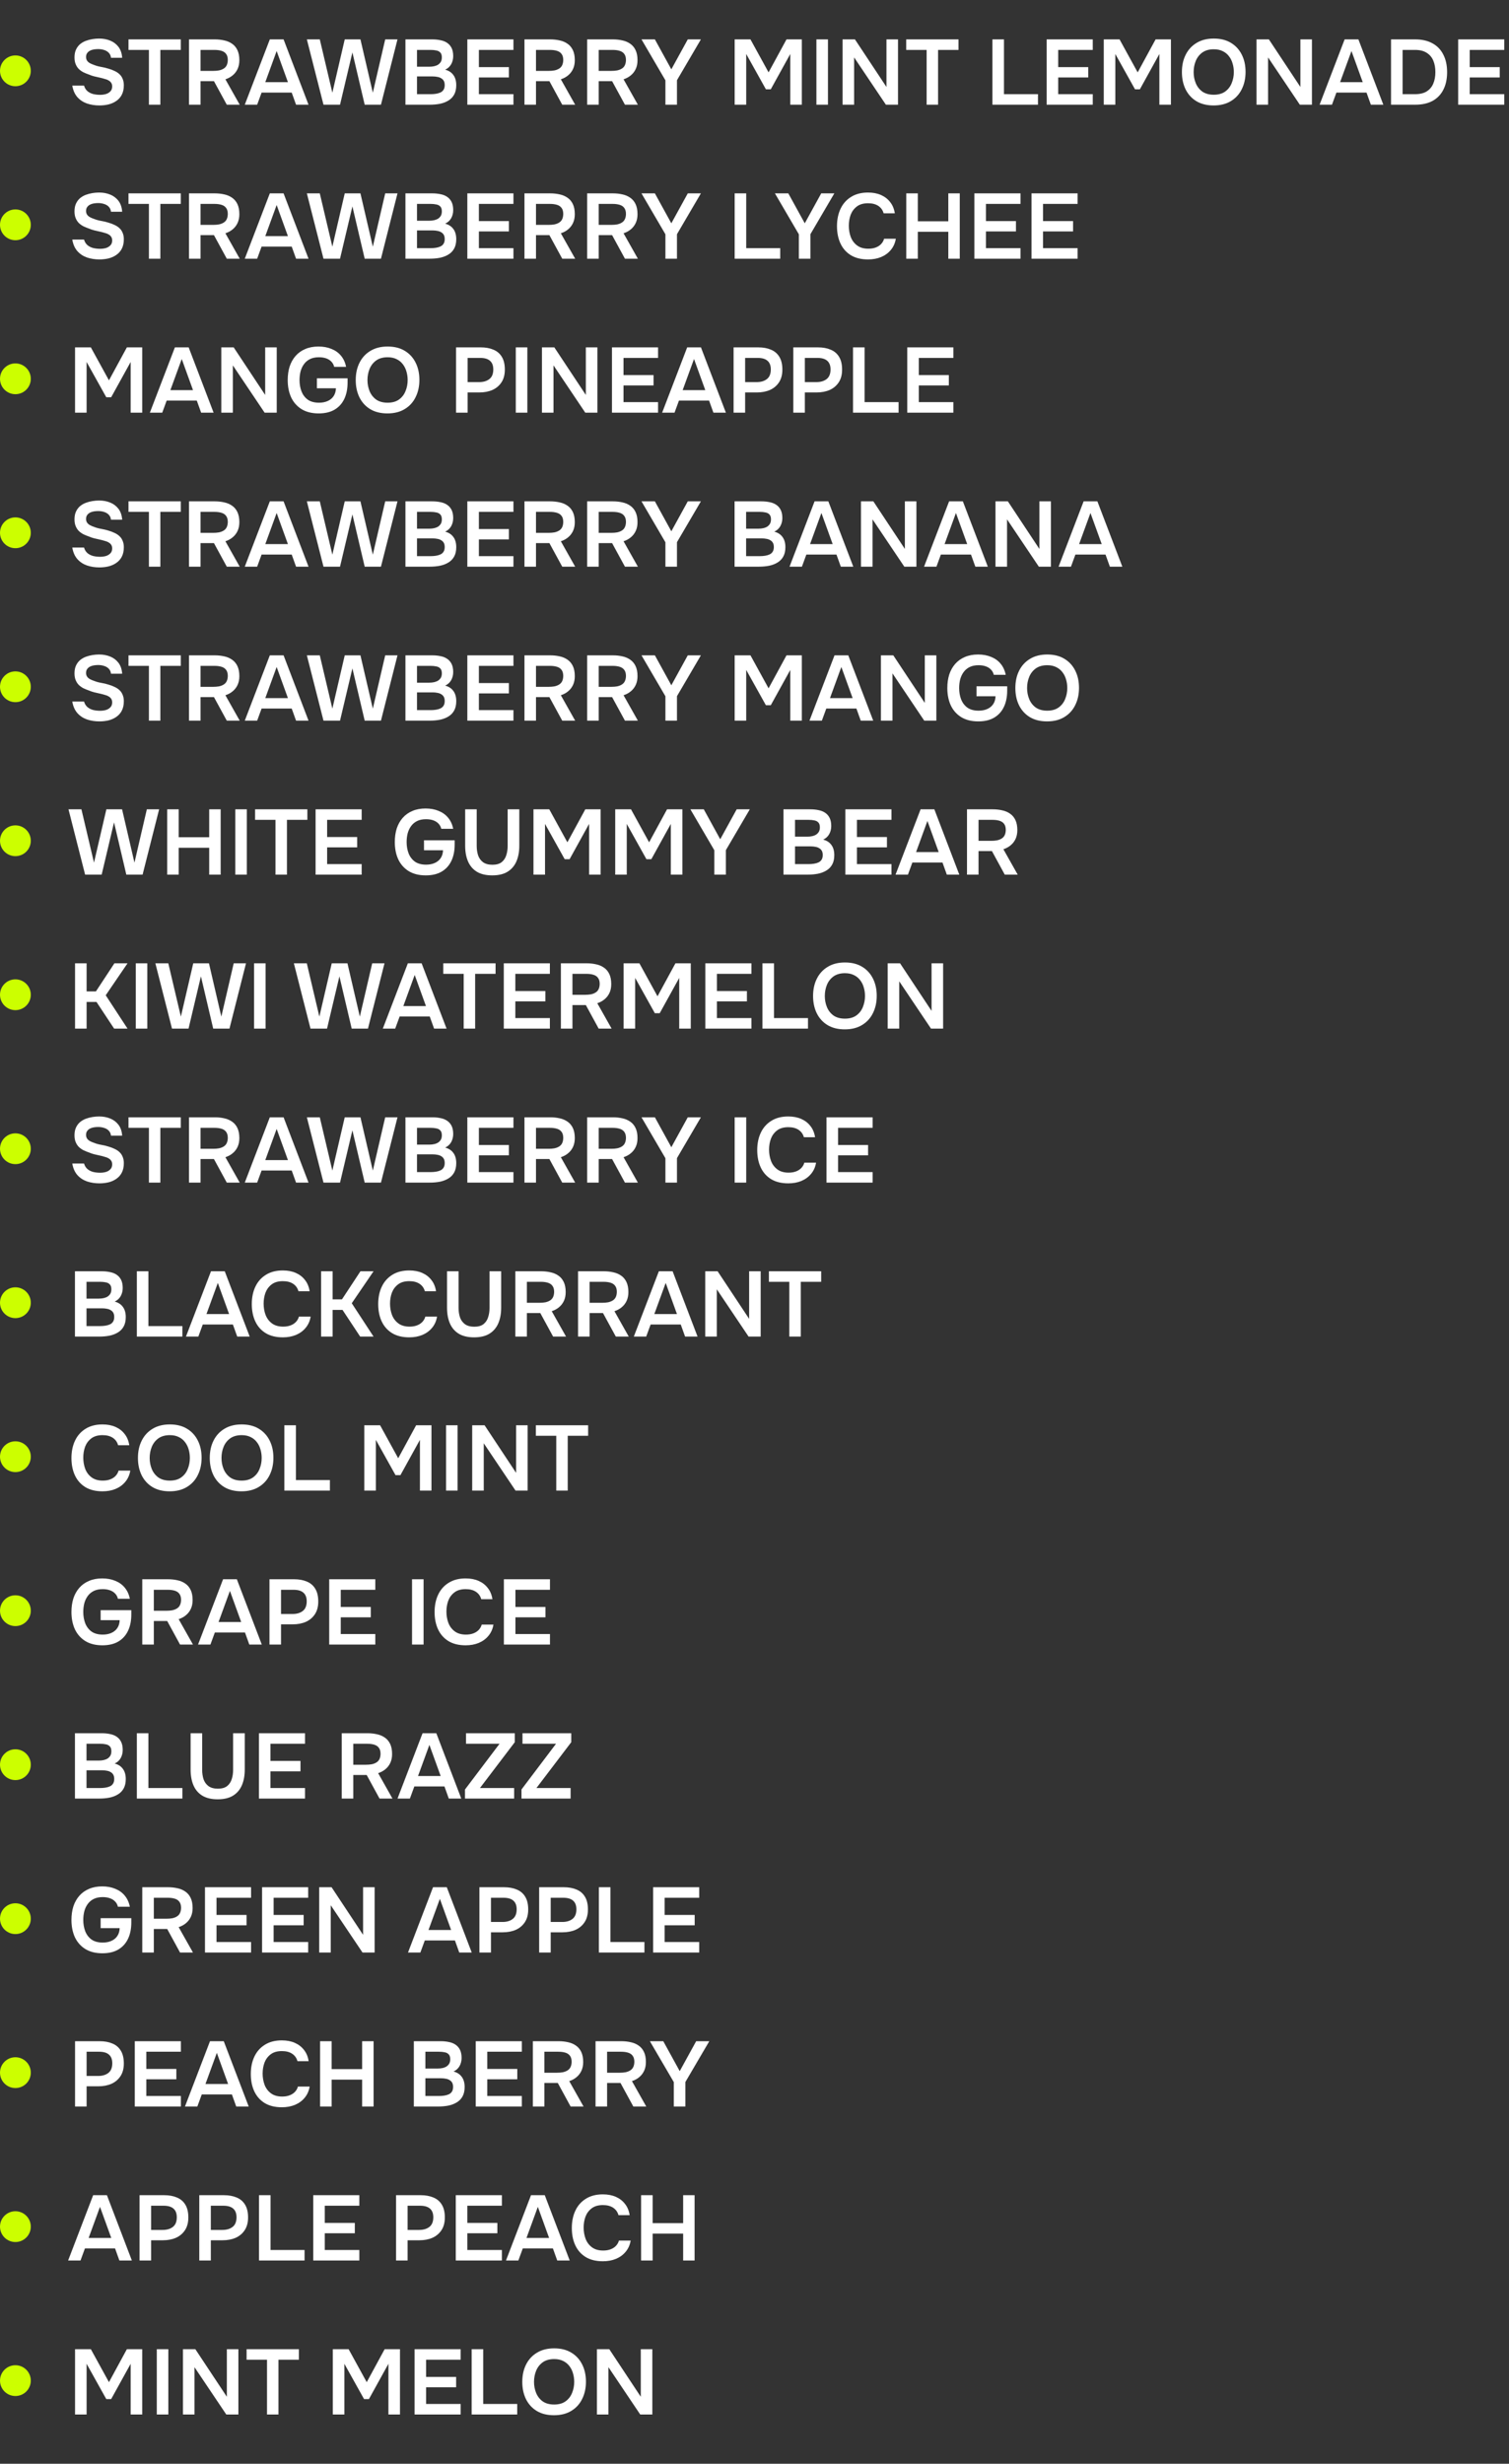 <?xml version="1.0" encoding="UTF-8"?> <svg xmlns="http://www.w3.org/2000/svg" width="245" height="400" viewBox="0 0 245 400" fill="none"><rect x="0" y="0" width="245" height="400" fill="#333333" stroke="none"/><path d="M16.13 17.12C15.42 17.12 14.75 17.015 14.12 16.805C13.5 16.585 12.98 16.24 12.56 15.77C12.14 15.29 11.865 14.665 11.735 13.895H13.64C13.76 14.285 13.95 14.59 14.21 14.81C14.48 15.03 14.795 15.185 15.155 15.275C15.515 15.355 15.88 15.395 16.25 15.395C16.58 15.395 16.89 15.355 17.18 15.275C17.48 15.185 17.725 15.04 17.915 14.84C18.115 14.64 18.215 14.375 18.215 14.045C18.215 13.795 18.16 13.595 18.05 13.445C17.95 13.285 17.805 13.155 17.615 13.055C17.435 12.945 17.215 12.86 16.955 12.8C16.705 12.72 16.435 12.65 16.145 12.59C15.855 12.53 15.57 12.465 15.29 12.395C15.01 12.325 14.745 12.235 14.495 12.125C14.175 12.015 13.865 11.89 13.565 11.75C13.275 11.6 13.02 11.42 12.8 11.21C12.59 11 12.42 10.74 12.29 10.43C12.16 10.12 12.095 9.75 12.095 9.32C12.095 8.83 12.175 8.41 12.335 8.06C12.505 7.7 12.725 7.405 12.995 7.175C13.275 6.945 13.585 6.765 13.925 6.635C14.275 6.505 14.635 6.41 15.005 6.35C15.385 6.29 15.745 6.26 16.085 6.26C16.745 6.26 17.345 6.37 17.885 6.59C18.435 6.81 18.885 7.15 19.235 7.61C19.585 8.07 19.785 8.66 19.835 9.38H18.02C17.98 9.04 17.86 8.77 17.66 8.57C17.46 8.36 17.21 8.21 16.91 8.12C16.61 8.02 16.285 7.97 15.935 7.97C15.695 7.97 15.455 7.99 15.215 8.03C14.985 8.07 14.775 8.14 14.585 8.24C14.405 8.34 14.255 8.475 14.135 8.645C14.025 8.805 13.97 9.01 13.97 9.26C13.97 9.48 14.025 9.675 14.135 9.845C14.245 10.005 14.395 10.14 14.585 10.25C14.785 10.36 15.02 10.46 15.29 10.55C15.64 10.69 16.02 10.795 16.43 10.865C16.85 10.935 17.245 11.03 17.615 11.15C17.975 11.25 18.305 11.375 18.605 11.525C18.915 11.665 19.18 11.84 19.4 12.05C19.62 12.25 19.79 12.5 19.91 12.8C20.04 13.09 20.105 13.44 20.105 13.85C20.105 14.45 19.995 14.96 19.775 15.38C19.565 15.79 19.27 16.125 18.89 16.385C18.52 16.645 18.095 16.835 17.615 16.955C17.145 17.065 16.65 17.12 16.13 17.12ZM24.177 17V8.105H20.862V6.395H29.352V8.105H26.037V17H24.177ZM30.686 17V6.395H34.871C35.411 6.395 35.921 6.45 36.401 6.56C36.881 6.66 37.306 6.84 37.676 7.1C38.046 7.35 38.336 7.695 38.546 8.135C38.756 8.575 38.861 9.12 38.861 9.77C38.861 10.31 38.766 10.785 38.576 11.195C38.386 11.605 38.121 11.95 37.781 12.23C37.451 12.51 37.056 12.725 36.596 12.875L38.921 17H36.821L34.736 13.175H32.561V17H30.686ZM32.561 11.51H34.616C34.956 11.51 35.266 11.485 35.546 11.435C35.836 11.375 36.086 11.28 36.296 11.15C36.516 11.02 36.681 10.845 36.791 10.625C36.911 10.395 36.976 10.105 36.986 9.755C36.986 9.335 36.896 9.005 36.716 8.765C36.546 8.525 36.296 8.355 35.966 8.255C35.646 8.155 35.261 8.105 34.811 8.105H32.561V11.51ZM39.742 17L43.807 6.395H46.042L50.092 17H48.067L47.362 15.035H42.472L41.752 17H39.742ZM43.072 13.34H46.747L44.917 8.285L43.072 13.34ZM52.521 17L49.821 6.395H51.921L53.961 15.05L55.971 6.395H58.521L60.531 15.05L62.541 6.395H64.536L61.851 17H59.211L57.216 8.51L55.206 17H52.521ZM65.827 17V6.395H70.177C70.667 6.395 71.117 6.44 71.527 6.53C71.947 6.61 72.307 6.755 72.607 6.965C72.917 7.175 73.157 7.455 73.327 7.805C73.497 8.155 73.582 8.59 73.582 9.11C73.582 9.59 73.472 10.03 73.252 10.43C73.032 10.82 72.707 11.115 72.277 11.315C72.857 11.465 73.302 11.755 73.612 12.185C73.922 12.605 74.077 13.155 74.077 13.835C74.077 14.445 73.962 14.955 73.732 15.365C73.512 15.765 73.202 16.085 72.802 16.325C72.412 16.565 71.957 16.74 71.437 16.85C70.917 16.95 70.362 17 69.772 17H65.827ZM67.702 15.29H69.937C70.217 15.29 70.492 15.27 70.762 15.23C71.032 15.19 71.277 15.12 71.497 15.02C71.717 14.92 71.887 14.775 72.007 14.585C72.137 14.385 72.202 14.13 72.202 13.82C72.202 13.54 72.152 13.31 72.052 13.13C71.952 12.95 71.812 12.81 71.632 12.71C71.462 12.6 71.257 12.525 71.017 12.485C70.777 12.435 70.527 12.41 70.267 12.41H67.702V15.29ZM67.702 10.835H69.682C69.992 10.835 70.272 10.805 70.522 10.745C70.772 10.685 70.987 10.595 71.167 10.475C71.347 10.345 71.487 10.19 71.587 10.01C71.687 9.82 71.737 9.59 71.737 9.32C71.737 8.97 71.657 8.71 71.497 8.54C71.337 8.36 71.117 8.245 70.837 8.195C70.567 8.135 70.262 8.105 69.922 8.105H67.702V10.835ZM75.876 17V6.395H83.361V8.105H77.751V10.895H82.626V12.575H77.751V15.29H83.361V17H75.876ZM85.149 17V6.395H89.334C89.874 6.395 90.384 6.45 90.864 6.56C91.344 6.66 91.769 6.84 92.139 7.1C92.509 7.35 92.799 7.695 93.009 8.135C93.219 8.575 93.324 9.12 93.324 9.77C93.324 10.31 93.229 10.785 93.039 11.195C92.849 11.605 92.584 11.95 92.244 12.23C91.914 12.51 91.519 12.725 91.059 12.875L93.384 17H91.284L89.199 13.175H87.024V17H85.149ZM87.024 11.51H89.079C89.419 11.51 89.729 11.485 90.009 11.435C90.299 11.375 90.549 11.28 90.759 11.15C90.979 11.02 91.144 10.845 91.254 10.625C91.374 10.395 91.439 10.105 91.449 9.755C91.449 9.335 91.359 9.005 91.179 8.765C91.009 8.525 90.759 8.355 90.429 8.255C90.109 8.155 89.724 8.105 89.274 8.105H87.024V11.51ZM95.329 17V6.395H99.514C100.055 6.395 100.565 6.45 101.045 6.56C101.525 6.66 101.95 6.84 102.32 7.1C102.69 7.35 102.98 7.695 103.19 8.135C103.4 8.575 103.505 9.12 103.505 9.77C103.505 10.31 103.41 10.785 103.22 11.195C103.03 11.605 102.765 11.95 102.425 12.23C102.095 12.51 101.7 12.725 101.24 12.875L103.565 17H101.465L99.379 13.175H97.204V17H95.329ZM97.204 11.51H99.26C99.6 11.51 99.909 11.485 100.19 11.435C100.48 11.375 100.73 11.28 100.94 11.15C101.16 11.02 101.325 10.845 101.435 10.625C101.555 10.395 101.62 10.105 101.63 9.755C101.63 9.335 101.54 9.005 101.36 8.765C101.19 8.525 100.94 8.355 100.61 8.255C100.29 8.155 99.904 8.105 99.454 8.105H97.204V11.51ZM108.037 17V13.04L104.152 6.395H106.327L108.997 11.255L111.667 6.395H113.797L109.912 13.025V17H108.037ZM119.28 17V6.395H121.845L124.785 11.75L127.695 6.395H130.185V17H128.31V8.765L125.145 14.495H124.35L121.155 8.765V17H119.28ZM132.551 17V6.395H134.426V17H132.551ZM136.799 17V6.395H138.809L143.924 14.12V6.395H145.799V17H143.834L138.674 9.32V17H136.799ZM150.446 17V8.105H147.131V6.395H155.621V8.105H152.306V17H150.446ZM161.13 17V6.395H163.005V15.29H168.525V17H161.13ZM169.934 17V6.395H177.419V8.105H171.809V10.895H176.684V12.575H171.809V15.29H177.419V17H169.934ZM179.206 17V6.395H181.771L184.711 11.75L187.621 6.395H190.111V17H188.236V8.765L185.071 14.495H184.276L181.081 8.765V17H179.206ZM197.038 17.12C195.948 17.12 195.018 16.89 194.248 16.43C193.488 15.97 192.903 15.33 192.493 14.51C192.093 13.69 191.893 12.755 191.893 11.705C191.893 10.635 192.098 9.695 192.508 8.885C192.918 8.065 193.508 7.425 194.278 6.965C195.048 6.495 195.978 6.26 197.068 6.26C198.158 6.26 199.083 6.49 199.843 6.95C200.613 7.41 201.203 8.05 201.613 8.87C202.023 9.68 202.228 10.615 202.228 11.675C202.228 12.725 202.023 13.66 201.613 14.48C201.213 15.3 200.623 15.945 199.843 16.415C199.073 16.885 198.138 17.12 197.038 17.12ZM197.068 15.38C197.828 15.38 198.448 15.205 198.928 14.855C199.408 14.505 199.758 14.05 199.978 13.49C200.208 12.93 200.323 12.335 200.323 11.705C200.323 11.225 200.258 10.765 200.128 10.325C200.008 9.885 199.813 9.49 199.543 9.14C199.283 8.79 198.948 8.515 198.538 8.315C198.128 8.105 197.638 8 197.068 8C196.318 8 195.698 8.175 195.208 8.525C194.728 8.875 194.373 9.33 194.143 9.89C193.913 10.45 193.798 11.055 193.798 11.705C193.798 12.345 193.913 12.945 194.143 13.505C194.373 14.065 194.728 14.52 195.208 14.87C195.698 15.21 196.318 15.38 197.068 15.38ZM204.006 17V6.395H206.016L211.131 14.12V6.395H213.006V17H211.041L205.881 9.32V17H204.006ZM214.248 17L218.313 6.395H220.548L224.598 17H222.573L221.868 15.035H216.978L216.258 17H214.248ZM217.578 13.34H221.253L219.423 8.285L217.578 13.34ZM225.847 17V6.395H229.762C230.872 6.395 231.812 6.61 232.582 7.04C233.352 7.46 233.937 8.07 234.337 8.87C234.747 9.66 234.952 10.61 234.952 11.72C234.952 12.81 234.752 13.75 234.352 14.54C233.962 15.33 233.382 15.94 232.612 16.37C231.842 16.79 230.897 17 229.777 17H225.847ZM227.722 15.29H229.732C230.522 15.29 231.157 15.14 231.637 14.84C232.127 14.53 232.482 14.11 232.702 13.58C232.932 13.04 233.047 12.415 233.047 11.705C233.047 11.015 232.937 10.4 232.717 9.86C232.497 9.32 232.142 8.895 231.652 8.585C231.172 8.265 230.537 8.105 229.747 8.105H227.722V15.29ZM236.746 17V6.395H244.231V8.105H238.621V10.895H243.496V12.575H238.621V15.29H244.231V17H236.746ZM16.13 42.12C15.42 42.12 14.75 42.015 14.12 41.805C13.5 41.585 12.98 41.24 12.56 40.77C12.14 40.29 11.865 39.665 11.735 38.895H13.64C13.76 39.285 13.95 39.59 14.21 39.81C14.48 40.03 14.795 40.185 15.155 40.275C15.515 40.355 15.88 40.395 16.25 40.395C16.58 40.395 16.89 40.355 17.18 40.275C17.48 40.185 17.725 40.04 17.915 39.84C18.115 39.64 18.215 39.375 18.215 39.045C18.215 38.795 18.16 38.595 18.05 38.445C17.95 38.285 17.805 38.155 17.615 38.055C17.435 37.945 17.215 37.86 16.955 37.8C16.705 37.72 16.435 37.65 16.145 37.59C15.855 37.53 15.57 37.465 15.29 37.395C15.01 37.325 14.745 37.235 14.495 37.125C14.175 37.015 13.865 36.89 13.565 36.75C13.275 36.6 13.02 36.42 12.8 36.21C12.59 36 12.42 35.74 12.29 35.43C12.16 35.12 12.095 34.75 12.095 34.32C12.095 33.83 12.175 33.41 12.335 33.06C12.505 32.7 12.725 32.405 12.995 32.175C13.275 31.945 13.585 31.765 13.925 31.635C14.275 31.505 14.635 31.41 15.005 31.35C15.385 31.29 15.745 31.26 16.085 31.26C16.745 31.26 17.345 31.37 17.885 31.59C18.435 31.81 18.885 32.15 19.235 32.61C19.585 33.07 19.785 33.66 19.835 34.38H18.02C17.98 34.04 17.86 33.77 17.66 33.57C17.46 33.36 17.21 33.21 16.91 33.12C16.61 33.02 16.285 32.97 15.935 32.97C15.695 32.97 15.455 32.99 15.215 33.03C14.985 33.07 14.775 33.14 14.585 33.24C14.405 33.34 14.255 33.475 14.135 33.645C14.025 33.805 13.97 34.01 13.97 34.26C13.97 34.48 14.025 34.675 14.135 34.845C14.245 35.005 14.395 35.14 14.585 35.25C14.785 35.36 15.02 35.46 15.29 35.55C15.64 35.69 16.02 35.795 16.43 35.865C16.85 35.935 17.245 36.03 17.615 36.15C17.975 36.25 18.305 36.375 18.605 36.525C18.915 36.665 19.18 36.84 19.4 37.05C19.62 37.25 19.79 37.5 19.91 37.8C20.04 38.09 20.105 38.44 20.105 38.85C20.105 39.45 19.995 39.96 19.775 40.38C19.565 40.79 19.27 41.125 18.89 41.385C18.52 41.645 18.095 41.835 17.615 41.955C17.145 42.065 16.65 42.12 16.13 42.12ZM24.177 42V33.105H20.862V31.395H29.352V33.105H26.037V42H24.177ZM30.686 42V31.395H34.871C35.411 31.395 35.921 31.45 36.401 31.56C36.881 31.66 37.306 31.84 37.676 32.1C38.046 32.35 38.336 32.695 38.546 33.135C38.756 33.575 38.861 34.12 38.861 34.77C38.861 35.31 38.766 35.785 38.576 36.195C38.386 36.605 38.121 36.95 37.781 37.23C37.451 37.51 37.056 37.725 36.596 37.875L38.921 42H36.821L34.736 38.175H32.561V42H30.686ZM32.561 36.51H34.616C34.956 36.51 35.266 36.485 35.546 36.435C35.836 36.375 36.086 36.28 36.296 36.15C36.516 36.02 36.681 35.845 36.791 35.625C36.911 35.395 36.976 35.105 36.986 34.755C36.986 34.335 36.896 34.005 36.716 33.765C36.546 33.525 36.296 33.355 35.966 33.255C35.646 33.155 35.261 33.105 34.811 33.105H32.561V36.51ZM39.742 42L43.807 31.395H46.042L50.092 42H48.067L47.362 40.035H42.472L41.752 42H39.742ZM43.072 38.34H46.747L44.917 33.285L43.072 38.34ZM52.521 42L49.821 31.395H51.921L53.961 40.05L55.971 31.395H58.521L60.531 40.05L62.541 31.395H64.536L61.851 42H59.211L57.216 33.51L55.206 42H52.521ZM65.827 42V31.395H70.177C70.667 31.395 71.117 31.44 71.527 31.53C71.947 31.61 72.307 31.755 72.607 31.965C72.917 32.175 73.157 32.455 73.327 32.805C73.497 33.155 73.582 33.59 73.582 34.11C73.582 34.59 73.472 35.03 73.252 35.43C73.032 35.82 72.707 36.115 72.277 36.315C72.857 36.465 73.302 36.755 73.612 37.185C73.922 37.605 74.077 38.155 74.077 38.835C74.077 39.445 73.962 39.955 73.732 40.365C73.512 40.765 73.202 41.085 72.802 41.325C72.412 41.565 71.957 41.74 71.437 41.85C70.917 41.95 70.362 42 69.772 42H65.827ZM67.702 40.29H69.937C70.217 40.29 70.492 40.27 70.762 40.23C71.032 40.19 71.277 40.12 71.497 40.02C71.717 39.92 71.887 39.775 72.007 39.585C72.137 39.385 72.202 39.13 72.202 38.82C72.202 38.54 72.152 38.31 72.052 38.13C71.952 37.95 71.812 37.81 71.632 37.71C71.462 37.6 71.257 37.525 71.017 37.485C70.777 37.435 70.527 37.41 70.267 37.41H67.702V40.29ZM67.702 35.835H69.682C69.992 35.835 70.272 35.805 70.522 35.745C70.772 35.685 70.987 35.595 71.167 35.475C71.347 35.345 71.487 35.19 71.587 35.01C71.687 34.82 71.737 34.59 71.737 34.32C71.737 33.97 71.657 33.71 71.497 33.54C71.337 33.36 71.117 33.245 70.837 33.195C70.567 33.135 70.262 33.105 69.922 33.105H67.702V35.835ZM75.876 42V31.395H83.361V33.105H77.751V35.895H82.626V37.575H77.751V40.29H83.361V42H75.876ZM85.149 42V31.395H89.334C89.874 31.395 90.384 31.45 90.864 31.56C91.344 31.66 91.769 31.84 92.139 32.1C92.509 32.35 92.799 32.695 93.009 33.135C93.219 33.575 93.324 34.12 93.324 34.77C93.324 35.31 93.229 35.785 93.039 36.195C92.849 36.605 92.584 36.95 92.244 37.23C91.914 37.51 91.519 37.725 91.059 37.875L93.384 42H91.284L89.199 38.175H87.024V42H85.149ZM87.024 36.51H89.079C89.419 36.51 89.729 36.485 90.009 36.435C90.299 36.375 90.549 36.28 90.759 36.15C90.979 36.02 91.144 35.845 91.254 35.625C91.374 35.395 91.439 35.105 91.449 34.755C91.449 34.335 91.359 34.005 91.179 33.765C91.009 33.525 90.759 33.355 90.429 33.255C90.109 33.155 89.724 33.105 89.274 33.105H87.024V36.51ZM95.329 42V31.395H99.514C100.055 31.395 100.565 31.45 101.045 31.56C101.525 31.66 101.95 31.84 102.32 32.1C102.69 32.35 102.98 32.695 103.19 33.135C103.4 33.575 103.505 34.12 103.505 34.77C103.505 35.31 103.41 35.785 103.22 36.195C103.03 36.605 102.765 36.95 102.425 37.23C102.095 37.51 101.7 37.725 101.24 37.875L103.565 42H101.465L99.379 38.175H97.204V42H95.329ZM97.204 36.51H99.26C99.6 36.51 99.909 36.485 100.19 36.435C100.48 36.375 100.73 36.28 100.94 36.15C101.16 36.02 101.325 35.845 101.435 35.625C101.555 35.395 101.62 35.105 101.63 34.755C101.63 34.335 101.54 34.005 101.36 33.765C101.19 33.525 100.94 33.355 100.61 33.255C100.29 33.155 99.904 33.105 99.454 33.105H97.204V36.51ZM108.037 42V38.04L104.152 31.395H106.327L108.997 36.255L111.667 31.395H113.797L109.912 38.025V42H108.037ZM119.28 42V31.395H121.155V40.29H126.675V42H119.28ZM129.702 42V38.04L125.817 31.395H127.992L130.662 36.255L133.332 31.395H135.462L131.577 38.025V42H129.702ZM140.932 42.12C139.832 42.12 138.907 41.895 138.157 41.445C137.407 40.985 136.842 40.35 136.462 39.54C136.082 38.73 135.892 37.79 135.892 36.72C135.892 35.65 136.087 34.705 136.477 33.885C136.867 33.065 137.437 32.425 138.187 31.965C138.937 31.495 139.852 31.26 140.932 31.26C141.732 31.26 142.437 31.395 143.047 31.665C143.657 31.935 144.152 32.32 144.532 32.82C144.922 33.31 145.172 33.915 145.282 34.635H143.467C143.327 34.125 143.042 33.725 142.612 33.435C142.182 33.145 141.622 33 140.932 33C140.182 33 139.577 33.175 139.117 33.525C138.657 33.875 138.322 34.325 138.112 34.875C137.912 35.425 137.812 36.015 137.812 36.645C137.812 37.295 137.917 37.905 138.127 38.475C138.347 39.045 138.692 39.505 139.162 39.855C139.632 40.205 140.237 40.38 140.977 40.38C141.437 40.38 141.837 40.315 142.177 40.185C142.527 40.055 142.817 39.87 143.047 39.63C143.287 39.38 143.452 39.09 143.542 38.76H145.447C145.327 39.47 145.057 40.075 144.637 40.575C144.227 41.075 143.702 41.46 143.062 41.73C142.432 41.99 141.722 42.12 140.932 42.12ZM147.141 42V31.395H149.016V35.925H153.966V31.395H155.826V42H153.966V37.635H149.016V42H147.141ZM158.201 42V31.395H165.686V33.105H160.076V35.895H164.951V37.575H160.076V40.29H165.686V42H158.201ZM167.473 42V31.395H174.958V33.105H169.348V35.895H174.223V37.575H169.348V40.29H174.958V42H167.473ZM12.185 67V56.395H14.75L17.69 61.75L20.6 56.395H23.09V67H21.215V58.765L18.05 64.495H17.255L14.06 58.765V67H12.185ZM24.331 67L28.396 56.395H30.631L34.681 67H32.657L31.951 65.035H27.061L26.341 67H24.331ZM27.662 63.34H31.337L29.506 58.285L27.662 63.34ZM35.93 67V56.395H37.94L43.055 64.12V56.395H44.93V67H42.965L37.805 59.32V67H35.93ZM51.737 67.12C50.657 67.12 49.742 66.895 48.992 66.445C48.242 65.985 47.672 65.35 47.282 64.54C46.902 63.72 46.712 62.775 46.712 61.705C46.712 60.895 46.817 60.16 47.027 59.5C47.247 58.84 47.567 58.27 47.987 57.79C48.417 57.3 48.942 56.925 49.562 56.665C50.182 56.395 50.897 56.26 51.707 56.26C52.497 56.26 53.202 56.39 53.822 56.65C54.452 56.9 54.967 57.27 55.367 57.76C55.777 58.25 56.052 58.85 56.192 59.56H54.257C54.177 59.22 54.022 58.935 53.792 58.705C53.572 58.475 53.292 58.3 52.952 58.18C52.612 58.06 52.222 58 51.782 58C51.212 58 50.727 58.1 50.327 58.3C49.927 58.5 49.602 58.775 49.352 59.125C49.102 59.465 48.917 59.86 48.797 60.31C48.687 60.75 48.632 61.22 48.632 61.72C48.632 62.37 48.737 62.975 48.947 63.535C49.167 64.095 49.507 64.545 49.967 64.885C50.437 65.215 51.047 65.38 51.797 65.38C52.327 65.38 52.792 65.29 53.192 65.11C53.602 64.93 53.922 64.67 54.152 64.33C54.392 63.98 54.522 63.55 54.542 63.04H51.452V61.42H56.432V62.11C56.432 63.14 56.252 64.03 55.892 64.78C55.532 65.53 55.002 66.11 54.302 66.52C53.612 66.92 52.757 67.12 51.737 67.12ZM62.902 67.12C61.812 67.12 60.882 66.89 60.112 66.43C59.352 65.97 58.767 65.33 58.357 64.51C57.957 63.69 57.757 62.755 57.757 61.705C57.757 60.635 57.962 59.695 58.372 58.885C58.782 58.065 59.372 57.425 60.142 56.965C60.912 56.495 61.842 56.26 62.932 56.26C64.022 56.26 64.947 56.49 65.707 56.95C66.477 57.41 67.067 58.05 67.477 58.87C67.887 59.68 68.092 60.615 68.092 61.675C68.092 62.725 67.887 63.66 67.477 64.48C67.077 65.3 66.487 65.945 65.707 66.415C64.937 66.885 64.002 67.12 62.902 67.12ZM62.932 65.38C63.692 65.38 64.312 65.205 64.792 64.855C65.272 64.505 65.622 64.05 65.842 63.49C66.072 62.93 66.187 62.335 66.187 61.705C66.187 61.225 66.122 60.765 65.992 60.325C65.872 59.885 65.677 59.49 65.407 59.14C65.147 58.79 64.812 58.515 64.402 58.315C63.992 58.105 63.502 58 62.932 58C62.182 58 61.562 58.175 61.072 58.525C60.592 58.875 60.237 59.33 60.007 59.89C59.777 60.45 59.662 61.055 59.662 61.705C59.662 62.345 59.777 62.945 60.007 63.505C60.237 64.065 60.592 64.52 61.072 64.87C61.562 65.21 62.182 65.38 62.932 65.38ZM74.045 67V56.395H78.035C78.835 56.395 79.525 56.52 80.105 56.77C80.695 57.01 81.15 57.395 81.47 57.925C81.8 58.455 81.965 59.15 81.965 60.01C81.965 60.83 81.785 61.515 81.425 62.065C81.065 62.615 80.575 63.03 79.955 63.31C79.335 63.58 78.625 63.715 77.825 63.715H75.92V67H74.045ZM75.92 62.035H77.795C78.485 62.035 79.04 61.87 79.46 61.54C79.88 61.21 80.09 60.69 80.09 59.98C80.09 59.36 79.915 58.895 79.565 58.585C79.215 58.265 78.675 58.105 77.945 58.105H75.92V62.035ZM83.743 67V56.395H85.618V67H83.743ZM87.991 67V56.395H90.001L95.116 64.12V56.395H96.991V67H95.026L89.866 59.32V67H87.991ZM99.358 67V56.395H106.843V58.105H101.233V60.895H106.108V62.575H101.233V65.29H106.843V67H99.358ZM107.505 67L111.57 56.395H113.805L117.855 67H115.83L115.125 65.035H110.235L109.515 67H107.505ZM110.835 63.34H114.51L112.68 58.285L110.835 63.34ZM119.104 67V56.395H123.094C123.894 56.395 124.584 56.52 125.164 56.77C125.754 57.01 126.209 57.395 126.529 57.925C126.859 58.455 127.024 59.15 127.024 60.01C127.024 60.83 126.844 61.515 126.484 62.065C126.124 62.615 125.634 63.03 125.014 63.31C124.394 63.58 123.684 63.715 122.884 63.715H120.979V67H119.104ZM120.979 62.035H122.854C123.544 62.035 124.099 61.87 124.519 61.54C124.939 61.21 125.149 60.69 125.149 59.98C125.149 59.36 124.974 58.895 124.624 58.585C124.274 58.265 123.734 58.105 123.004 58.105H120.979V62.035ZM128.801 67V56.395H132.791C133.591 56.395 134.281 56.52 134.861 56.77C135.451 57.01 135.906 57.395 136.226 57.925C136.556 58.455 136.721 59.15 136.721 60.01C136.721 60.83 136.541 61.515 136.181 62.065C135.821 62.615 135.331 63.03 134.711 63.31C134.091 63.58 133.381 63.715 132.581 63.715H130.676V67H128.801ZM130.676 62.035H132.551C133.241 62.035 133.796 61.87 134.216 61.54C134.636 61.21 134.846 60.69 134.846 59.98C134.846 59.36 134.671 58.895 134.321 58.585C133.971 58.265 133.431 58.105 132.701 58.105H130.676V62.035ZM138.498 67V56.395H140.373V65.29H145.893V67H138.498ZM147.302 67V56.395H154.787V58.105H149.177V60.895H154.052V62.575H149.177V65.29H154.787V67H147.302ZM16.13 92.12C15.42 92.12 14.75 92.015 14.12 91.805C13.5 91.585 12.98 91.24 12.56 90.77C12.14 90.29 11.865 89.665 11.735 88.895H13.64C13.76 89.285 13.95 89.59 14.21 89.81C14.48 90.03 14.795 90.185 15.155 90.275C15.515 90.355 15.88 90.395 16.25 90.395C16.58 90.395 16.89 90.355 17.18 90.275C17.48 90.185 17.725 90.04 17.915 89.84C18.115 89.64 18.215 89.375 18.215 89.045C18.215 88.795 18.16 88.595 18.05 88.445C17.95 88.285 17.805 88.155 17.615 88.055C17.435 87.945 17.215 87.86 16.955 87.8C16.705 87.72 16.435 87.65 16.145 87.59C15.855 87.53 15.57 87.465 15.29 87.395C15.01 87.325 14.745 87.235 14.495 87.125C14.175 87.015 13.865 86.89 13.565 86.75C13.275 86.6 13.02 86.42 12.8 86.21C12.59 86 12.42 85.74 12.29 85.43C12.16 85.12 12.095 84.75 12.095 84.32C12.095 83.83 12.175 83.41 12.335 83.06C12.505 82.7 12.725 82.405 12.995 82.175C13.275 81.945 13.585 81.765 13.925 81.635C14.275 81.505 14.635 81.41 15.005 81.35C15.385 81.29 15.745 81.26 16.085 81.26C16.745 81.26 17.345 81.37 17.885 81.59C18.435 81.81 18.885 82.15 19.235 82.61C19.585 83.07 19.785 83.66 19.835 84.38H18.02C17.98 84.04 17.86 83.77 17.66 83.57C17.46 83.36 17.21 83.21 16.91 83.12C16.61 83.02 16.285 82.97 15.935 82.97C15.695 82.97 15.455 82.99 15.215 83.03C14.985 83.07 14.775 83.14 14.585 83.24C14.405 83.34 14.255 83.475 14.135 83.645C14.025 83.805 13.97 84.01 13.97 84.26C13.97 84.48 14.025 84.675 14.135 84.845C14.245 85.005 14.395 85.14 14.585 85.25C14.785 85.36 15.02 85.46 15.29 85.55C15.64 85.69 16.02 85.795 16.43 85.865C16.85 85.935 17.245 86.03 17.615 86.15C17.975 86.25 18.305 86.375 18.605 86.525C18.915 86.665 19.18 86.84 19.4 87.05C19.62 87.25 19.79 87.5 19.91 87.8C20.04 88.09 20.105 88.44 20.105 88.85C20.105 89.45 19.995 89.96 19.775 90.38C19.565 90.79 19.27 91.125 18.89 91.385C18.52 91.645 18.095 91.835 17.615 91.955C17.145 92.065 16.65 92.12 16.13 92.12ZM24.177 92V83.105H20.862V81.395H29.352V83.105H26.037V92H24.177ZM30.686 92V81.395H34.871C35.411 81.395 35.921 81.45 36.401 81.56C36.881 81.66 37.306 81.84 37.676 82.1C38.046 82.35 38.336 82.695 38.546 83.135C38.756 83.575 38.861 84.12 38.861 84.77C38.861 85.31 38.766 85.785 38.576 86.195C38.386 86.605 38.121 86.95 37.781 87.23C37.451 87.51 37.056 87.725 36.596 87.875L38.921 92H36.821L34.736 88.175H32.561V92H30.686ZM32.561 86.51H34.616C34.956 86.51 35.266 86.485 35.546 86.435C35.836 86.375 36.086 86.28 36.296 86.15C36.516 86.02 36.681 85.845 36.791 85.625C36.911 85.395 36.976 85.105 36.986 84.755C36.986 84.335 36.896 84.005 36.716 83.765C36.546 83.525 36.296 83.355 35.966 83.255C35.646 83.155 35.261 83.105 34.811 83.105H32.561V86.51ZM39.742 92L43.807 81.395H46.042L50.092 92H48.067L47.362 90.035H42.472L41.752 92H39.742ZM43.072 88.34H46.747L44.917 83.285L43.072 88.34ZM52.521 92L49.821 81.395H51.921L53.961 90.05L55.971 81.395H58.521L60.531 90.05L62.541 81.395H64.536L61.851 92H59.211L57.216 83.51L55.206 92H52.521ZM65.827 92V81.395H70.177C70.667 81.395 71.117 81.44 71.527 81.53C71.947 81.61 72.307 81.755 72.607 81.965C72.917 82.175 73.157 82.455 73.327 82.805C73.497 83.155 73.582 83.59 73.582 84.11C73.582 84.59 73.472 85.03 73.252 85.43C73.032 85.82 72.707 86.115 72.277 86.315C72.857 86.465 73.302 86.755 73.612 87.185C73.922 87.605 74.077 88.155 74.077 88.835C74.077 89.445 73.962 89.955 73.732 90.365C73.512 90.765 73.202 91.085 72.802 91.325C72.412 91.565 71.957 91.74 71.437 91.85C70.917 91.95 70.362 92 69.772 92H65.827ZM67.702 90.29H69.937C70.217 90.29 70.492 90.27 70.762 90.23C71.032 90.19 71.277 90.12 71.497 90.02C71.717 89.92 71.887 89.775 72.007 89.585C72.137 89.385 72.202 89.13 72.202 88.82C72.202 88.54 72.152 88.31 72.052 88.13C71.952 87.95 71.812 87.81 71.632 87.71C71.462 87.6 71.257 87.525 71.017 87.485C70.777 87.435 70.527 87.41 70.267 87.41H67.702V90.29ZM67.702 85.835H69.682C69.992 85.835 70.272 85.805 70.522 85.745C70.772 85.685 70.987 85.595 71.167 85.475C71.347 85.345 71.487 85.19 71.587 85.01C71.687 84.82 71.737 84.59 71.737 84.32C71.737 83.97 71.657 83.71 71.497 83.54C71.337 83.36 71.117 83.245 70.837 83.195C70.567 83.135 70.262 83.105 69.922 83.105H67.702V85.835ZM75.876 92V81.395H83.361V83.105H77.751V85.895H82.626V87.575H77.751V90.29H83.361V92H75.876ZM85.149 92V81.395H89.334C89.874 81.395 90.384 81.45 90.864 81.56C91.344 81.66 91.769 81.84 92.139 82.1C92.509 82.35 92.799 82.695 93.009 83.135C93.219 83.575 93.324 84.12 93.324 84.77C93.324 85.31 93.229 85.785 93.039 86.195C92.849 86.605 92.584 86.95 92.244 87.23C91.914 87.51 91.519 87.725 91.059 87.875L93.384 92H91.284L89.199 88.175H87.024V92H85.149ZM87.024 86.51H89.079C89.419 86.51 89.729 86.485 90.009 86.435C90.299 86.375 90.549 86.28 90.759 86.15C90.979 86.02 91.144 85.845 91.254 85.625C91.374 85.395 91.439 85.105 91.449 84.755C91.449 84.335 91.359 84.005 91.179 83.765C91.009 83.525 90.759 83.355 90.429 83.255C90.109 83.155 89.724 83.105 89.274 83.105H87.024V86.51ZM95.329 92V81.395H99.514C100.055 81.395 100.565 81.45 101.045 81.56C101.525 81.66 101.95 81.84 102.32 82.1C102.69 82.35 102.98 82.695 103.19 83.135C103.4 83.575 103.505 84.12 103.505 84.77C103.505 85.31 103.41 85.785 103.22 86.195C103.03 86.605 102.765 86.95 102.425 87.23C102.095 87.51 101.7 87.725 101.24 87.875L103.565 92H101.465L99.379 88.175H97.204V92H95.329ZM97.204 86.51H99.26C99.6 86.51 99.909 86.485 100.19 86.435C100.48 86.375 100.73 86.28 100.94 86.15C101.16 86.02 101.325 85.845 101.435 85.625C101.555 85.395 101.62 85.105 101.63 84.755C101.63 84.335 101.54 84.005 101.36 83.765C101.19 83.525 100.94 83.355 100.61 83.255C100.29 83.155 99.904 83.105 99.454 83.105H97.204V86.51ZM108.037 92V88.04L104.152 81.395H106.327L108.997 86.255L111.667 81.395H113.797L109.912 88.025V92H108.037ZM119.265 92V81.395H123.615C124.105 81.395 124.555 81.44 124.965 81.53C125.385 81.61 125.745 81.755 126.045 81.965C126.355 82.175 126.595 82.455 126.765 82.805C126.935 83.155 127.02 83.59 127.02 84.11C127.02 84.59 126.91 85.03 126.69 85.43C126.47 85.82 126.145 86.115 125.715 86.315C126.295 86.465 126.74 86.755 127.05 87.185C127.36 87.605 127.515 88.155 127.515 88.835C127.515 89.445 127.4 89.955 127.17 90.365C126.95 90.765 126.64 91.085 126.24 91.325C125.85 91.565 125.395 91.74 124.875 91.85C124.355 91.95 123.8 92 123.21 92H119.265ZM121.14 90.29H123.375C123.655 90.29 123.93 90.27 124.2 90.23C124.47 90.19 124.715 90.12 124.935 90.02C125.155 89.92 125.325 89.775 125.445 89.585C125.575 89.385 125.64 89.13 125.64 88.82C125.64 88.54 125.59 88.31 125.49 88.13C125.39 87.95 125.25 87.81 125.07 87.71C124.9 87.6 124.695 87.525 124.455 87.485C124.215 87.435 123.965 87.41 123.705 87.41H121.14V90.29ZM121.14 85.835H123.12C123.43 85.835 123.71 85.805 123.96 85.745C124.21 85.685 124.425 85.595 124.605 85.475C124.785 85.345 124.925 85.19 125.025 85.01C125.125 84.82 125.175 84.59 125.175 84.32C125.175 83.97 125.095 83.71 124.935 83.54C124.775 83.36 124.555 83.245 124.275 83.195C124.005 83.135 123.7 83.105 123.36 83.105H121.14V85.835ZM128.189 92L132.254 81.395H134.489L138.539 92H136.514L135.809 90.035H130.919L130.199 92H128.189ZM131.519 88.34H135.194L133.364 83.285L131.519 88.34ZM139.788 92V81.395H141.798L146.913 89.12V81.395H148.788V92H146.823L141.663 84.32V92H139.788ZM150.03 92L154.095 81.395H156.33L160.38 92H158.355L157.65 90.035H152.76L152.04 92H150.03ZM153.36 88.34H157.035L155.205 83.285L153.36 88.34ZM161.628 92V81.395H163.638L168.753 89.12V81.395H170.628V92H168.663L163.503 84.32V92H161.628ZM171.871 92L175.936 81.395H178.171L182.221 92H180.196L179.491 90.035H174.601L173.881 92H171.871ZM175.201 88.34H178.876L177.046 83.285L175.201 88.34ZM16.13 117.12C15.42 117.12 14.75 117.015 14.12 116.805C13.5 116.585 12.98 116.24 12.56 115.77C12.14 115.29 11.865 114.665 11.735 113.895H13.64C13.76 114.285 13.95 114.59 14.21 114.81C14.48 115.03 14.795 115.185 15.155 115.275C15.515 115.355 15.88 115.395 16.25 115.395C16.58 115.395 16.89 115.355 17.18 115.275C17.48 115.185 17.725 115.04 17.915 114.84C18.115 114.64 18.215 114.375 18.215 114.045C18.215 113.795 18.16 113.595 18.05 113.445C17.95 113.285 17.805 113.155 17.615 113.055C17.435 112.945 17.215 112.86 16.955 112.8C16.705 112.72 16.435 112.65 16.145 112.59C15.855 112.53 15.57 112.465 15.29 112.395C15.01 112.325 14.745 112.235 14.495 112.125C14.175 112.015 13.865 111.89 13.565 111.75C13.275 111.6 13.02 111.42 12.8 111.21C12.59 111 12.42 110.74 12.29 110.43C12.16 110.12 12.095 109.75 12.095 109.32C12.095 108.83 12.175 108.41 12.335 108.06C12.505 107.7 12.725 107.405 12.995 107.175C13.275 106.945 13.585 106.765 13.925 106.635C14.275 106.505 14.635 106.41 15.005 106.35C15.385 106.29 15.745 106.26 16.085 106.26C16.745 106.26 17.345 106.37 17.885 106.59C18.435 106.81 18.885 107.15 19.235 107.61C19.585 108.07 19.785 108.66 19.835 109.38H18.02C17.98 109.04 17.86 108.77 17.66 108.57C17.46 108.36 17.21 108.21 16.91 108.12C16.61 108.02 16.285 107.97 15.935 107.97C15.695 107.97 15.455 107.99 15.215 108.03C14.985 108.07 14.775 108.14 14.585 108.24C14.405 108.34 14.255 108.475 14.135 108.645C14.025 108.805 13.97 109.01 13.97 109.26C13.97 109.48 14.025 109.675 14.135 109.845C14.245 110.005 14.395 110.14 14.585 110.25C14.785 110.36 15.02 110.46 15.29 110.55C15.64 110.69 16.02 110.795 16.43 110.865C16.85 110.935 17.245 111.03 17.615 111.15C17.975 111.25 18.305 111.375 18.605 111.525C18.915 111.665 19.18 111.84 19.4 112.05C19.62 112.25 19.79 112.5 19.91 112.8C20.04 113.09 20.105 113.44 20.105 113.85C20.105 114.45 19.995 114.96 19.775 115.38C19.565 115.79 19.27 116.125 18.89 116.385C18.52 116.645 18.095 116.835 17.615 116.955C17.145 117.065 16.65 117.12 16.13 117.12ZM24.177 117V108.105H20.862V106.395H29.352V108.105H26.037V117H24.177ZM30.686 117V106.395H34.871C35.411 106.395 35.921 106.45 36.401 106.56C36.881 106.66 37.306 106.84 37.676 107.1C38.046 107.35 38.336 107.695 38.546 108.135C38.756 108.575 38.861 109.12 38.861 109.77C38.861 110.31 38.766 110.785 38.576 111.195C38.386 111.605 38.121 111.95 37.781 112.23C37.451 112.51 37.056 112.725 36.596 112.875L38.921 117H36.821L34.736 113.175H32.561V117H30.686ZM32.561 111.51H34.616C34.956 111.51 35.266 111.485 35.546 111.435C35.836 111.375 36.086 111.28 36.296 111.15C36.516 111.02 36.681 110.845 36.791 110.625C36.911 110.395 36.976 110.105 36.986 109.755C36.986 109.335 36.896 109.005 36.716 108.765C36.546 108.525 36.296 108.355 35.966 108.255C35.646 108.155 35.261 108.105 34.811 108.105H32.561V111.51ZM39.742 117L43.807 106.395H46.042L50.092 117H48.067L47.362 115.035H42.472L41.752 117H39.742ZM43.072 113.34H46.747L44.917 108.285L43.072 113.34ZM52.521 117L49.821 106.395H51.921L53.961 115.05L55.971 106.395H58.521L60.531 115.05L62.541 106.395H64.536L61.851 117H59.211L57.216 108.51L55.206 117H52.521ZM65.827 117V106.395H70.177C70.667 106.395 71.117 106.44 71.527 106.53C71.947 106.61 72.307 106.755 72.607 106.965C72.917 107.175 73.157 107.455 73.327 107.805C73.497 108.155 73.582 108.59 73.582 109.11C73.582 109.59 73.472 110.03 73.252 110.43C73.032 110.82 72.707 111.115 72.277 111.315C72.857 111.465 73.302 111.755 73.612 112.185C73.922 112.605 74.077 113.155 74.077 113.835C74.077 114.445 73.962 114.955 73.732 115.365C73.512 115.765 73.202 116.085 72.802 116.325C72.412 116.565 71.957 116.74 71.437 116.85C70.917 116.95 70.362 117 69.772 117H65.827ZM67.702 115.29H69.937C70.217 115.29 70.492 115.27 70.762 115.23C71.032 115.19 71.277 115.12 71.497 115.02C71.717 114.92 71.887 114.775 72.007 114.585C72.137 114.385 72.202 114.13 72.202 113.82C72.202 113.54 72.152 113.31 72.052 113.13C71.952 112.95 71.812 112.81 71.632 112.71C71.462 112.6 71.257 112.525 71.017 112.485C70.777 112.435 70.527 112.41 70.267 112.41H67.702V115.29ZM67.702 110.835H69.682C69.992 110.835 70.272 110.805 70.522 110.745C70.772 110.685 70.987 110.595 71.167 110.475C71.347 110.345 71.487 110.19 71.587 110.01C71.687 109.82 71.737 109.59 71.737 109.32C71.737 108.97 71.657 108.71 71.497 108.54C71.337 108.36 71.117 108.245 70.837 108.195C70.567 108.135 70.262 108.105 69.922 108.105H67.702V110.835ZM75.876 117V106.395H83.361V108.105H77.751V110.895H82.626V112.575H77.751V115.29H83.361V117H75.876ZM85.149 117V106.395H89.334C89.874 106.395 90.384 106.45 90.864 106.56C91.344 106.66 91.769 106.84 92.139 107.1C92.509 107.35 92.799 107.695 93.009 108.135C93.219 108.575 93.324 109.12 93.324 109.77C93.324 110.31 93.229 110.785 93.039 111.195C92.849 111.605 92.584 111.95 92.244 112.23C91.914 112.51 91.519 112.725 91.059 112.875L93.384 117H91.284L89.199 113.175H87.024V117H85.149ZM87.024 111.51H89.079C89.419 111.51 89.729 111.485 90.009 111.435C90.299 111.375 90.549 111.28 90.759 111.15C90.979 111.02 91.144 110.845 91.254 110.625C91.374 110.395 91.439 110.105 91.449 109.755C91.449 109.335 91.359 109.005 91.179 108.765C91.009 108.525 90.759 108.355 90.429 108.255C90.109 108.155 89.724 108.105 89.274 108.105H87.024V111.51ZM95.329 117V106.395H99.514C100.055 106.395 100.565 106.45 101.045 106.56C101.525 106.66 101.95 106.84 102.32 107.1C102.69 107.35 102.98 107.695 103.19 108.135C103.4 108.575 103.505 109.12 103.505 109.77C103.505 110.31 103.41 110.785 103.22 111.195C103.03 111.605 102.765 111.95 102.425 112.23C102.095 112.51 101.7 112.725 101.24 112.875L103.565 117H101.465L99.379 113.175H97.204V117H95.329ZM97.204 111.51H99.26C99.6 111.51 99.909 111.485 100.19 111.435C100.48 111.375 100.73 111.28 100.94 111.15C101.16 111.02 101.325 110.845 101.435 110.625C101.555 110.395 101.62 110.105 101.63 109.755C101.63 109.335 101.54 109.005 101.36 108.765C101.19 108.525 100.94 108.355 100.61 108.255C100.29 108.155 99.904 108.105 99.454 108.105H97.204V111.51ZM108.037 117V113.04L104.152 106.395H106.327L108.997 111.255L111.667 106.395H113.797L109.912 113.025V117H108.037ZM119.28 117V106.395H121.845L124.785 111.75L127.695 106.395H130.185V117H128.31V108.765L125.145 114.495H124.35L121.155 108.765V117H119.28ZM131.426 117L135.491 106.395H137.726L141.776 117H139.751L139.046 115.035H134.156L133.436 117H131.426ZM134.756 113.34H138.431L136.601 108.285L134.756 113.34ZM143.025 117V106.395H145.035L150.15 114.12V106.395H152.025V117H150.06L144.9 109.32V117H143.025ZM158.832 117.12C157.752 117.12 156.837 116.895 156.087 116.445C155.337 115.985 154.767 115.35 154.377 114.54C153.997 113.72 153.807 112.775 153.807 111.705C153.807 110.895 153.912 110.16 154.122 109.5C154.342 108.84 154.662 108.27 155.082 107.79C155.512 107.3 156.037 106.925 156.657 106.665C157.277 106.395 157.992 106.26 158.802 106.26C159.592 106.26 160.297 106.39 160.917 106.65C161.547 106.9 162.062 107.27 162.462 107.76C162.872 108.25 163.147 108.85 163.287 109.56H161.352C161.272 109.22 161.117 108.935 160.887 108.705C160.667 108.475 160.387 108.3 160.047 108.18C159.707 108.06 159.317 108 158.877 108C158.307 108 157.822 108.1 157.422 108.3C157.022 108.5 156.697 108.775 156.447 109.125C156.197 109.465 156.012 109.86 155.892 110.31C155.782 110.75 155.727 111.22 155.727 111.72C155.727 112.37 155.832 112.975 156.042 113.535C156.262 114.095 156.602 114.545 157.062 114.885C157.532 115.215 158.142 115.38 158.892 115.38C159.422 115.38 159.887 115.29 160.287 115.11C160.697 114.93 161.017 114.67 161.247 114.33C161.487 113.98 161.617 113.55 161.637 113.04H158.547V111.42H163.527V112.11C163.527 113.14 163.347 114.03 162.987 114.78C162.627 115.53 162.097 116.11 161.397 116.52C160.707 116.92 159.852 117.12 158.832 117.12ZM169.997 117.12C168.907 117.12 167.977 116.89 167.207 116.43C166.447 115.97 165.862 115.33 165.452 114.51C165.052 113.69 164.852 112.755 164.852 111.705C164.852 110.635 165.057 109.695 165.467 108.885C165.877 108.065 166.467 107.425 167.237 106.965C168.007 106.495 168.937 106.26 170.027 106.26C171.117 106.26 172.042 106.49 172.802 106.95C173.572 107.41 174.162 108.05 174.572 108.87C174.982 109.68 175.187 110.615 175.187 111.675C175.187 112.725 174.982 113.66 174.572 114.48C174.172 115.3 173.582 115.945 172.802 116.415C172.032 116.885 171.097 117.12 169.997 117.12ZM170.027 115.38C170.787 115.38 171.407 115.205 171.887 114.855C172.367 114.505 172.717 114.05 172.937 113.49C173.167 112.93 173.282 112.335 173.282 111.705C173.282 111.225 173.217 110.765 173.087 110.325C172.967 109.885 172.772 109.49 172.502 109.14C172.242 108.79 171.907 108.515 171.497 108.315C171.087 108.105 170.597 108 170.027 108C169.277 108 168.657 108.175 168.167 108.525C167.687 108.875 167.332 109.33 167.102 109.89C166.872 110.45 166.757 111.055 166.757 111.705C166.757 112.345 166.872 112.945 167.102 113.505C167.332 114.065 167.687 114.52 168.167 114.87C168.657 115.21 169.277 115.38 170.027 115.38ZM13.82 142L11.12 131.395H13.22L15.26 140.05L17.27 131.395H19.82L21.83 140.05L23.84 131.395H25.835L23.15 142H20.51L18.515 133.51L16.505 142H13.82ZM27.141 142V131.395H29.016V135.925H33.966V131.395H35.826V142H33.966V137.635H29.016V142H27.141ZM38.201 142V131.395H40.076V142H38.201ZM44.729 142V133.105H41.414V131.395H49.904V133.105H46.589V142H44.729ZM51.238 142V131.395H58.723V133.105H53.113V135.895H57.988V137.575H53.113V140.29H58.723V142H51.238ZM69.125 142.12C68.045 142.12 67.13 141.895 66.38 141.445C65.63 140.985 65.06 140.35 64.67 139.54C64.29 138.72 64.1 137.775 64.1 136.705C64.1 135.895 64.205 135.16 64.415 134.5C64.635 133.84 64.955 133.27 65.375 132.79C65.805 132.3 66.33 131.925 66.95 131.665C67.57 131.395 68.285 131.26 69.095 131.26C69.885 131.26 70.59 131.39 71.21 131.65C71.84 131.9 72.355 132.27 72.755 132.76C73.165 133.25 73.44 133.85 73.58 134.56H71.645C71.565 134.22 71.41 133.935 71.18 133.705C70.96 133.475 70.68 133.3 70.34 133.18C70 133.06 69.61 133 69.17 133C68.6 133 68.115 133.1 67.715 133.3C67.315 133.5 66.99 133.775 66.74 134.125C66.49 134.465 66.305 134.86 66.185 135.31C66.075 135.75 66.02 136.22 66.02 136.72C66.02 137.37 66.125 137.975 66.335 138.535C66.555 139.095 66.895 139.545 67.355 139.885C67.825 140.215 68.435 140.38 69.185 140.38C69.715 140.38 70.18 140.29 70.58 140.11C70.99 139.93 71.31 139.67 71.54 139.33C71.78 138.98 71.91 138.55 71.93 138.04H68.84V136.42H73.82V137.11C73.82 138.14 73.64 139.03 73.28 139.78C72.92 140.53 72.39 141.11 71.69 141.52C71 141.92 70.145 142.12 69.125 142.12ZM79.918 142.12C78.908 142.12 78.078 141.925 77.428 141.535C76.778 141.135 76.298 140.575 75.988 139.855C75.678 139.135 75.523 138.285 75.523 137.305V131.395H77.398V137.35C77.398 137.89 77.473 138.395 77.623 138.865C77.783 139.325 78.048 139.695 78.418 139.975C78.798 140.255 79.308 140.395 79.948 140.395C80.598 140.395 81.098 140.255 81.448 139.975C81.808 139.685 82.058 139.31 82.198 138.85C82.348 138.39 82.423 137.89 82.423 137.35V131.395H84.313V137.305C84.313 138.275 84.158 139.12 83.848 139.84C83.538 140.56 83.063 141.12 82.423 141.52C81.783 141.92 80.948 142.12 79.918 142.12ZM86.614 142V131.395H89.179L92.119 136.75L95.029 131.395H97.519V142H95.644V133.765L92.479 139.495H91.684L88.489 133.765V142H86.614ZM99.885 142V131.395H102.45L105.39 136.75L108.3 131.395H110.79V142H108.915V133.765L105.75 139.495H104.955L101.76 133.765V142H99.885ZM115.977 142V138.04L112.092 131.395H114.267L116.937 136.255L119.607 131.395H121.737L117.852 138.025V142H115.977ZM127.204 142V131.395H131.554C132.044 131.395 132.494 131.44 132.904 131.53C133.324 131.61 133.684 131.755 133.984 131.965C134.294 132.175 134.534 132.455 134.704 132.805C134.874 133.155 134.959 133.59 134.959 134.11C134.959 134.59 134.849 135.03 134.629 135.43C134.409 135.82 134.084 136.115 133.654 136.315C134.234 136.465 134.679 136.755 134.989 137.185C135.299 137.605 135.454 138.155 135.454 138.835C135.454 139.445 135.339 139.955 135.109 140.365C134.889 140.765 134.579 141.085 134.179 141.325C133.789 141.565 133.334 141.74 132.814 141.85C132.294 141.95 131.739 142 131.149 142H127.204ZM129.079 140.29H131.314C131.594 140.29 131.869 140.27 132.139 140.23C132.409 140.19 132.654 140.12 132.874 140.02C133.094 139.92 133.264 139.775 133.384 139.585C133.514 139.385 133.579 139.13 133.579 138.82C133.579 138.54 133.529 138.31 133.429 138.13C133.329 137.95 133.189 137.81 133.009 137.71C132.839 137.6 132.634 137.525 132.394 137.485C132.154 137.435 131.904 137.41 131.644 137.41H129.079V140.29ZM129.079 135.835H131.059C131.369 135.835 131.649 135.805 131.899 135.745C132.149 135.685 132.364 135.595 132.544 135.475C132.724 135.345 132.864 135.19 132.964 135.01C133.064 134.82 133.114 134.59 133.114 134.32C133.114 133.97 133.034 133.71 132.874 133.54C132.714 133.36 132.494 133.245 132.214 133.195C131.944 133.135 131.639 133.105 131.299 133.105H129.079V135.835ZM137.253 142V131.395H144.738V133.105H139.128V135.895H144.003V137.575H139.128V140.29H144.738V142H137.253ZM145.401 142L149.466 131.395H151.701L155.751 142H153.726L153.021 140.035H148.131L147.411 142H145.401ZM148.731 138.34H152.406L150.576 133.285L148.731 138.34ZM156.999 142V131.395H161.184C161.724 131.395 162.234 131.45 162.714 131.56C163.194 131.66 163.619 131.84 163.989 132.1C164.359 132.35 164.649 132.695 164.859 133.135C165.069 133.575 165.174 134.12 165.174 134.77C165.174 135.31 165.079 135.785 164.889 136.195C164.699 136.605 164.434 136.95 164.094 137.23C163.764 137.51 163.369 137.725 162.909 137.875L165.234 142H163.134L161.049 138.175H158.874V142H156.999ZM158.874 136.51H160.929C161.269 136.51 161.579 136.485 161.859 136.435C162.149 136.375 162.399 136.28 162.609 136.15C162.829 136.02 162.994 135.845 163.104 135.625C163.224 135.395 163.289 135.105 163.299 134.755C163.299 134.335 163.209 134.005 163.029 133.765C162.859 133.525 162.609 133.355 162.279 133.255C161.959 133.155 161.574 133.105 161.124 133.105H158.874V136.51ZM12.185 167V156.395H14.06V160.955H15.575L18.575 156.395H20.705L17.165 161.585L20.705 167H18.53L15.665 162.665H14.06V167H12.185ZM22.043 167V156.395H23.918V167H22.043ZM27.926 167L25.226 156.395H27.326L29.366 165.05L31.376 156.395H33.926L35.936 165.05L37.946 156.395H39.941L37.256 167H34.616L32.621 158.51L30.611 167H27.926ZM41.248 167V156.395H43.123V167H41.248ZM50.412 167L47.712 156.395H49.812L51.852 165.05L53.862 156.395H56.412L58.422 165.05L60.432 156.395H62.427L59.742 167H57.102L55.107 158.51L53.097 167H50.412ZM62.154 167L66.219 156.395H68.454L72.504 167H70.479L69.774 165.035H64.884L64.164 167H62.154ZM65.484 163.34H69.159L67.329 158.285L65.484 163.34ZM75.285 167V158.105H71.97V156.395H80.46V158.105H77.145V167H75.285ZM81.794 167V156.395H89.279V158.105H83.669V160.895H88.544V162.575H83.669V165.29H89.279V167H81.794ZM91.067 167V156.395H95.252C95.792 156.395 96.302 156.45 96.782 156.56C97.262 156.66 97.687 156.84 98.057 157.1C98.427 157.35 98.717 157.695 98.927 158.135C99.137 158.575 99.242 159.12 99.242 159.77C99.242 160.31 99.147 160.785 98.957 161.195C98.767 161.605 98.502 161.95 98.162 162.23C97.832 162.51 97.437 162.725 96.977 162.875L99.302 167H97.202L95.117 163.175H92.942V167H91.067ZM92.942 161.51H94.997C95.337 161.51 95.647 161.485 95.927 161.435C96.217 161.375 96.467 161.28 96.677 161.15C96.897 161.02 97.062 160.845 97.172 160.625C97.292 160.395 97.357 160.105 97.367 159.755C97.367 159.335 97.277 159.005 97.097 158.765C96.927 158.525 96.677 158.355 96.347 158.255C96.027 158.155 95.642 158.105 95.192 158.105H92.942V161.51ZM101.248 167V156.395H103.812L106.753 161.75L109.663 156.395H112.153V167H110.278V158.765L107.113 164.495H106.318L103.123 158.765V167H101.248ZM114.519 167V156.395H122.004V158.105H116.394V160.895H121.269V162.575H116.394V165.29H122.004V167H114.519ZM123.791 167V156.395H125.666V165.29H131.186V167H123.791ZM137.155 167.12C136.065 167.12 135.135 166.89 134.365 166.43C133.605 165.97 133.02 165.33 132.61 164.51C132.21 163.69 132.01 162.755 132.01 161.705C132.01 160.635 132.215 159.695 132.625 158.885C133.035 158.065 133.625 157.425 134.395 156.965C135.165 156.495 136.095 156.26 137.185 156.26C138.275 156.26 139.2 156.49 139.96 156.95C140.73 157.41 141.32 158.05 141.73 158.87C142.14 159.68 142.345 160.615 142.345 161.675C142.345 162.725 142.14 163.66 141.73 164.48C141.33 165.3 140.74 165.945 139.96 166.415C139.19 166.885 138.255 167.12 137.155 167.12ZM137.185 165.38C137.945 165.38 138.565 165.205 139.045 164.855C139.525 164.505 139.875 164.05 140.095 163.49C140.325 162.93 140.44 162.335 140.44 161.705C140.44 161.225 140.375 160.765 140.245 160.325C140.125 159.885 139.93 159.49 139.66 159.14C139.4 158.79 139.065 158.515 138.655 158.315C138.245 158.105 137.755 158 137.185 158C136.435 158 135.815 158.175 135.325 158.525C134.845 158.875 134.49 159.33 134.26 159.89C134.03 160.45 133.915 161.055 133.915 161.705C133.915 162.345 134.03 162.945 134.26 163.505C134.49 164.065 134.845 164.52 135.325 164.87C135.815 165.21 136.435 165.38 137.185 165.38ZM144.123 167V156.395H146.133L151.248 164.12V156.395H153.123V167H151.158L145.998 159.32V167H144.123ZM16.13 192.12C15.42 192.12 14.75 192.015 14.12 191.805C13.5 191.585 12.98 191.24 12.56 190.77C12.14 190.29 11.865 189.665 11.735 188.895H13.64C13.76 189.285 13.95 189.59 14.21 189.81C14.48 190.03 14.795 190.185 15.155 190.275C15.515 190.355 15.88 190.395 16.25 190.395C16.58 190.395 16.89 190.355 17.18 190.275C17.48 190.185 17.725 190.04 17.915 189.84C18.115 189.64 18.215 189.375 18.215 189.045C18.215 188.795 18.16 188.595 18.05 188.445C17.95 188.285 17.805 188.155 17.615 188.055C17.435 187.945 17.215 187.86 16.955 187.8C16.705 187.72 16.435 187.65 16.145 187.59C15.855 187.53 15.57 187.465 15.29 187.395C15.01 187.325 14.745 187.235 14.495 187.125C14.175 187.015 13.865 186.89 13.565 186.75C13.275 186.6 13.02 186.42 12.8 186.21C12.59 186 12.42 185.74 12.29 185.43C12.16 185.12 12.095 184.75 12.095 184.32C12.095 183.83 12.175 183.41 12.335 183.06C12.505 182.7 12.725 182.405 12.995 182.175C13.275 181.945 13.585 181.765 13.925 181.635C14.275 181.505 14.635 181.41 15.005 181.35C15.385 181.29 15.745 181.26 16.085 181.26C16.745 181.26 17.345 181.37 17.885 181.59C18.435 181.81 18.885 182.15 19.235 182.61C19.585 183.07 19.785 183.66 19.835 184.38H18.02C17.98 184.04 17.86 183.77 17.66 183.57C17.46 183.36 17.21 183.21 16.91 183.12C16.61 183.02 16.285 182.97 15.935 182.97C15.695 182.97 15.455 182.99 15.215 183.03C14.985 183.07 14.775 183.14 14.585 183.24C14.405 183.34 14.255 183.475 14.135 183.645C14.025 183.805 13.97 184.01 13.97 184.26C13.97 184.48 14.025 184.675 14.135 184.845C14.245 185.005 14.395 185.14 14.585 185.25C14.785 185.36 15.02 185.46 15.29 185.55C15.64 185.69 16.02 185.795 16.43 185.865C16.85 185.935 17.245 186.03 17.615 186.15C17.975 186.25 18.305 186.375 18.605 186.525C18.915 186.665 19.18 186.84 19.4 187.05C19.62 187.25 19.79 187.5 19.91 187.8C20.04 188.09 20.105 188.44 20.105 188.85C20.105 189.45 19.995 189.96 19.775 190.38C19.565 190.79 19.27 191.125 18.89 191.385C18.52 191.645 18.095 191.835 17.615 191.955C17.145 192.065 16.65 192.12 16.13 192.12ZM24.177 192V183.105H20.862V181.395H29.352V183.105H26.037V192H24.177ZM30.686 192V181.395H34.871C35.411 181.395 35.921 181.45 36.401 181.56C36.881 181.66 37.306 181.84 37.676 182.1C38.046 182.35 38.336 182.695 38.546 183.135C38.756 183.575 38.861 184.12 38.861 184.77C38.861 185.31 38.766 185.785 38.576 186.195C38.386 186.605 38.121 186.95 37.781 187.23C37.451 187.51 37.056 187.725 36.596 187.875L38.921 192H36.821L34.736 188.175H32.561V192H30.686ZM32.561 186.51H34.616C34.956 186.51 35.266 186.485 35.546 186.435C35.836 186.375 36.086 186.28 36.296 186.15C36.516 186.02 36.681 185.845 36.791 185.625C36.911 185.395 36.976 185.105 36.986 184.755C36.986 184.335 36.896 184.005 36.716 183.765C36.546 183.525 36.296 183.355 35.966 183.255C35.646 183.155 35.261 183.105 34.811 183.105H32.561V186.51ZM39.742 192L43.807 181.395H46.042L50.092 192H48.067L47.362 190.035H42.472L41.752 192H39.742ZM43.072 188.34H46.747L44.917 183.285L43.072 188.34ZM52.521 192L49.821 181.395H51.921L53.961 190.05L55.971 181.395H58.521L60.531 190.05L62.541 181.395H64.536L61.851 192H59.211L57.216 183.51L55.206 192H52.521ZM65.827 192V181.395H70.177C70.667 181.395 71.117 181.44 71.527 181.53C71.947 181.61 72.307 181.755 72.607 181.965C72.917 182.175 73.157 182.455 73.327 182.805C73.497 183.155 73.582 183.59 73.582 184.11C73.582 184.59 73.472 185.03 73.252 185.43C73.032 185.82 72.707 186.115 72.277 186.315C72.857 186.465 73.302 186.755 73.612 187.185C73.922 187.605 74.077 188.155 74.077 188.835C74.077 189.445 73.962 189.955 73.732 190.365C73.512 190.765 73.202 191.085 72.802 191.325C72.412 191.565 71.957 191.74 71.437 191.85C70.917 191.95 70.362 192 69.772 192H65.827ZM67.702 190.29H69.937C70.217 190.29 70.492 190.27 70.762 190.23C71.032 190.19 71.277 190.12 71.497 190.02C71.717 189.92 71.887 189.775 72.007 189.585C72.137 189.385 72.202 189.13 72.202 188.82C72.202 188.54 72.152 188.31 72.052 188.13C71.952 187.95 71.812 187.81 71.632 187.71C71.462 187.6 71.257 187.525 71.017 187.485C70.777 187.435 70.527 187.41 70.267 187.41H67.702V190.29ZM67.702 185.835H69.682C69.992 185.835 70.272 185.805 70.522 185.745C70.772 185.685 70.987 185.595 71.167 185.475C71.347 185.345 71.487 185.19 71.587 185.01C71.687 184.82 71.737 184.59 71.737 184.32C71.737 183.97 71.657 183.71 71.497 183.54C71.337 183.36 71.117 183.245 70.837 183.195C70.567 183.135 70.262 183.105 69.922 183.105H67.702V185.835ZM75.876 192V181.395H83.361V183.105H77.751V185.895H82.626V187.575H77.751V190.29H83.361V192H75.876ZM85.149 192V181.395H89.334C89.874 181.395 90.384 181.45 90.864 181.56C91.344 181.66 91.769 181.84 92.139 182.1C92.509 182.35 92.799 182.695 93.009 183.135C93.219 183.575 93.324 184.12 93.324 184.77C93.324 185.31 93.229 185.785 93.039 186.195C92.849 186.605 92.584 186.95 92.244 187.23C91.914 187.51 91.519 187.725 91.059 187.875L93.384 192H91.284L89.199 188.175H87.024V192H85.149ZM87.024 186.51H89.079C89.419 186.51 89.729 186.485 90.009 186.435C90.299 186.375 90.549 186.28 90.759 186.15C90.979 186.02 91.144 185.845 91.254 185.625C91.374 185.395 91.439 185.105 91.449 184.755C91.449 184.335 91.359 184.005 91.179 183.765C91.009 183.525 90.759 183.355 90.429 183.255C90.109 183.155 89.724 183.105 89.274 183.105H87.024V186.51ZM95.329 192V181.395H99.514C100.055 181.395 100.565 181.45 101.045 181.56C101.525 181.66 101.95 181.84 102.32 182.1C102.69 182.35 102.98 182.695 103.19 183.135C103.4 183.575 103.505 184.12 103.505 184.77C103.505 185.31 103.41 185.785 103.22 186.195C103.03 186.605 102.765 186.95 102.425 187.23C102.095 187.51 101.7 187.725 101.24 187.875L103.565 192H101.465L99.379 188.175H97.204V192H95.329ZM97.204 186.51H99.26C99.6 186.51 99.909 186.485 100.19 186.435C100.48 186.375 100.73 186.28 100.94 186.15C101.16 186.02 101.325 185.845 101.435 185.625C101.555 185.395 101.62 185.105 101.63 184.755C101.63 184.335 101.54 184.005 101.36 183.765C101.19 183.525 100.94 183.355 100.61 183.255C100.29 183.155 99.904 183.105 99.454 183.105H97.204V186.51ZM108.037 192V188.04L104.152 181.395H106.327L108.997 186.255L111.667 181.395H113.797L109.912 188.025V192H108.037ZM119.28 192V181.395H121.155V192H119.28ZM127.983 192.12C126.883 192.12 125.958 191.895 125.208 191.445C124.458 190.985 123.893 190.35 123.513 189.54C123.133 188.73 122.943 187.79 122.943 186.72C122.943 185.65 123.138 184.705 123.528 183.885C123.918 183.065 124.488 182.425 125.238 181.965C125.988 181.495 126.903 181.26 127.983 181.26C128.783 181.26 129.488 181.395 130.098 181.665C130.708 181.935 131.203 182.32 131.583 182.82C131.973 183.31 132.223 183.915 132.333 184.635H130.518C130.378 184.125 130.093 183.725 129.663 183.435C129.233 183.145 128.673 183 127.983 183C127.233 183 126.628 183.175 126.168 183.525C125.708 183.875 125.373 184.325 125.163 184.875C124.963 185.425 124.863 186.015 124.863 186.645C124.863 187.295 124.968 187.905 125.178 188.475C125.398 189.045 125.743 189.505 126.213 189.855C126.683 190.205 127.288 190.38 128.028 190.38C128.488 190.38 128.888 190.315 129.228 190.185C129.578 190.055 129.868 189.87 130.098 189.63C130.338 189.38 130.503 189.09 130.593 188.76H132.498C132.378 189.47 132.108 190.075 131.688 190.575C131.278 191.075 130.753 191.46 130.113 191.73C129.483 191.99 128.773 192.12 127.983 192.12ZM134.192 192V181.395H141.677V183.105H136.067V185.895H140.942V187.575H136.067V190.29H141.677V192H134.192ZM12.17 217V206.395H16.52C17.01 206.395 17.46 206.44 17.87 206.53C18.29 206.61 18.65 206.755 18.95 206.965C19.26 207.175 19.5 207.455 19.67 207.805C19.84 208.155 19.925 208.59 19.925 209.11C19.925 209.59 19.815 210.03 19.595 210.43C19.375 210.82 19.05 211.115 18.62 211.315C19.2 211.465 19.645 211.755 19.955 212.185C20.265 212.605 20.42 213.155 20.42 213.835C20.42 214.445 20.305 214.955 20.075 215.365C19.855 215.765 19.545 216.085 19.145 216.325C18.755 216.565 18.3 216.74 17.78 216.85C17.26 216.95 16.705 217 16.115 217H12.17ZM14.045 215.29H16.28C16.56 215.29 16.835 215.27 17.105 215.23C17.375 215.19 17.62 215.12 17.84 215.02C18.06 214.92 18.23 214.775 18.35 214.585C18.48 214.385 18.545 214.13 18.545 213.82C18.545 213.54 18.495 213.31 18.395 213.13C18.295 212.95 18.155 212.81 17.975 212.71C17.805 212.6 17.6 212.525 17.36 212.485C17.12 212.435 16.87 212.41 16.61 212.41H14.045V215.29ZM14.045 210.835H16.025C16.335 210.835 16.615 210.805 16.865 210.745C17.115 210.685 17.33 210.595 17.51 210.475C17.69 210.345 17.83 210.19 17.93 210.01C18.03 209.82 18.08 209.59 18.08 209.32C18.08 208.97 18 208.71 17.84 208.54C17.68 208.36 17.46 208.245 17.18 208.195C16.91 208.135 16.605 208.105 16.265 208.105H14.045V210.835ZM22.219 217V206.395H24.094V215.29H29.614V217H22.219ZM30.191 217L34.256 206.395H36.491L40.541 217H38.516L37.811 215.035H32.921L32.201 217H30.191ZM33.521 213.34H37.196L35.366 208.285L33.521 213.34ZM45.922 217.12C44.822 217.12 43.897 216.895 43.147 216.445C42.397 215.985 41.832 215.35 41.452 214.54C41.072 213.73 40.882 212.79 40.882 211.72C40.882 210.65 41.077 209.705 41.467 208.885C41.857 208.065 42.427 207.425 43.177 206.965C43.927 206.495 44.842 206.26 45.922 206.26C46.722 206.26 47.427 206.395 48.037 206.665C48.647 206.935 49.142 207.32 49.522 207.82C49.912 208.31 50.162 208.915 50.272 209.635H48.457C48.317 209.125 48.032 208.725 47.602 208.435C47.172 208.145 46.612 208 45.922 208C45.172 208 44.567 208.175 44.107 208.525C43.647 208.875 43.312 209.325 43.102 209.875C42.902 210.425 42.802 211.015 42.802 211.645C42.802 212.295 42.907 212.905 43.117 213.475C43.337 214.045 43.682 214.505 44.152 214.855C44.622 215.205 45.227 215.38 45.967 215.38C46.427 215.38 46.827 215.315 47.167 215.185C47.517 215.055 47.807 214.87 48.037 214.63C48.277 214.38 48.442 214.09 48.532 213.76H50.437C50.317 214.47 50.047 215.075 49.627 215.575C49.217 216.075 48.692 216.46 48.052 216.73C47.422 216.99 46.712 217.12 45.922 217.12ZM52.131 217V206.395H54.006V210.955H55.521L58.521 206.395H60.651L57.111 211.585L60.651 217H58.476L55.611 212.665H54.006V217H52.131ZM66.445 217.12C65.345 217.12 64.42 216.895 63.67 216.445C62.92 215.985 62.355 215.35 61.975 214.54C61.595 213.73 61.405 212.79 61.405 211.72C61.405 210.65 61.6 209.705 61.99 208.885C62.38 208.065 62.95 207.425 63.7 206.965C64.45 206.495 65.365 206.26 66.445 206.26C67.245 206.26 67.95 206.395 68.56 206.665C69.17 206.935 69.665 207.32 70.045 207.82C70.435 208.31 70.685 208.915 70.795 209.635H68.98C68.84 209.125 68.555 208.725 68.125 208.435C67.695 208.145 67.135 208 66.445 208C65.695 208 65.09 208.175 64.63 208.525C64.17 208.875 63.835 209.325 63.625 209.875C63.425 210.425 63.325 211.015 63.325 211.645C63.325 212.295 63.43 212.905 63.64 213.475C63.86 214.045 64.205 214.505 64.675 214.855C65.145 215.205 65.75 215.38 66.49 215.38C66.95 215.38 67.35 215.315 67.69 215.185C68.04 215.055 68.33 214.87 68.56 214.63C68.8 214.38 68.965 214.09 69.055 213.76H70.96C70.84 214.47 70.57 215.075 70.15 215.575C69.74 216.075 69.215 216.46 68.575 216.73C67.945 216.99 67.235 217.12 66.445 217.12ZM76.974 217.12C75.964 217.12 75.134 216.925 74.484 216.535C73.834 216.135 73.354 215.575 73.044 214.855C72.734 214.135 72.579 213.285 72.579 212.305V206.395H74.454V212.35C74.454 212.89 74.529 213.395 74.679 213.865C74.839 214.325 75.104 214.695 75.474 214.975C75.854 215.255 76.364 215.395 77.004 215.395C77.654 215.395 78.154 215.255 78.504 214.975C78.864 214.685 79.114 214.31 79.254 213.85C79.404 213.39 79.479 212.89 79.479 212.35V206.395H81.369V212.305C81.369 213.275 81.214 214.12 80.904 214.84C80.594 215.56 80.119 216.12 79.479 216.52C78.839 216.92 78.004 217.12 76.974 217.12ZM83.669 217V206.395H87.854C88.394 206.395 88.904 206.45 89.384 206.56C89.864 206.66 90.289 206.84 90.659 207.1C91.029 207.35 91.319 207.695 91.529 208.135C91.739 208.575 91.844 209.12 91.844 209.77C91.844 210.31 91.749 210.785 91.559 211.195C91.369 211.605 91.104 211.95 90.764 212.23C90.434 212.51 90.039 212.725 89.579 212.875L91.904 217H89.804L87.719 213.175H85.544V217H83.669ZM85.544 211.51H87.599C87.939 211.51 88.249 211.485 88.529 211.435C88.819 211.375 89.069 211.28 89.279 211.15C89.499 211.02 89.664 210.845 89.774 210.625C89.894 210.395 89.959 210.105 89.969 209.755C89.969 209.335 89.879 209.005 89.699 208.765C89.529 208.525 89.279 208.355 88.949 208.255C88.629 208.155 88.244 208.105 87.794 208.105H85.544V211.51ZM93.85 217V206.395H98.035C98.575 206.395 99.085 206.45 99.565 206.56C100.045 206.66 100.47 206.84 100.84 207.1C101.21 207.35 101.5 207.695 101.71 208.135C101.92 208.575 102.025 209.12 102.025 209.77C102.025 210.31 101.93 210.785 101.74 211.195C101.55 211.605 101.285 211.95 100.945 212.23C100.615 212.51 100.22 212.725 99.76 212.875L102.085 217H99.985L97.9 213.175H95.725V217H93.85ZM95.725 211.51H97.78C98.12 211.51 98.43 211.485 98.71 211.435C99 211.375 99.25 211.28 99.46 211.15C99.68 211.02 99.845 210.845 99.955 210.625C100.075 210.395 100.14 210.105 100.15 209.755C100.15 209.335 100.06 209.005 99.88 208.765C99.71 208.525 99.46 208.355 99.13 208.255C98.81 208.155 98.425 208.105 97.975 208.105H95.725V211.51ZM102.906 217L106.971 206.395H109.206L113.256 217H111.231L110.526 215.035H105.636L104.916 217H102.906ZM106.236 213.34H109.911L108.081 208.285L106.236 213.34ZM114.504 217V206.395H116.514L121.629 214.12V206.395H123.504V217H121.539L116.379 209.32V217H114.504ZM128.152 217V208.105H124.837V206.395H133.327V208.105H130.012V217H128.152ZM16.64 242.12C15.54 242.12 14.615 241.895 13.865 241.445C13.115 240.985 12.55 240.35 12.17 239.54C11.79 238.73 11.6 237.79 11.6 236.72C11.6 235.65 11.795 234.705 12.185 233.885C12.575 233.065 13.145 232.425 13.895 231.965C14.645 231.495 15.56 231.26 16.64 231.26C17.44 231.26 18.145 231.395 18.755 231.665C19.365 231.935 19.86 232.32 20.24 232.82C20.63 233.31 20.88 233.915 20.99 234.635H19.175C19.035 234.125 18.75 233.725 18.32 233.435C17.89 233.145 17.33 233 16.64 233C15.89 233 15.285 233.175 14.825 233.525C14.365 233.875 14.03 234.325 13.82 234.875C13.62 235.425 13.52 236.015 13.52 236.645C13.52 237.295 13.625 237.905 13.835 238.475C14.055 239.045 14.4 239.505 14.87 239.855C15.34 240.205 15.945 240.38 16.685 240.38C17.145 240.38 17.545 240.315 17.885 240.185C18.235 240.055 18.525 239.87 18.755 239.63C18.995 239.38 19.16 239.09 19.25 238.76H21.155C21.035 239.47 20.765 240.075 20.345 240.575C19.935 241.075 19.41 241.46 18.77 241.73C18.14 241.99 17.43 242.12 16.64 242.12ZM27.541 242.12C26.451 242.12 25.521 241.89 24.751 241.43C23.991 240.97 23.406 240.33 22.996 239.51C22.596 238.69 22.396 237.755 22.396 236.705C22.396 235.635 22.601 234.695 23.011 233.885C23.421 233.065 24.011 232.425 24.781 231.965C25.551 231.495 26.481 231.26 27.571 231.26C28.661 231.26 29.586 231.49 30.346 231.95C31.116 232.41 31.706 233.05 32.116 233.87C32.526 234.68 32.731 235.615 32.731 236.675C32.731 237.725 32.526 238.66 32.116 239.48C31.716 240.3 31.126 240.945 30.346 241.415C29.576 241.885 28.641 242.12 27.541 242.12ZM27.571 240.38C28.331 240.38 28.951 240.205 29.431 239.855C29.911 239.505 30.261 239.05 30.481 238.49C30.711 237.93 30.826 237.335 30.826 236.705C30.826 236.225 30.761 235.765 30.631 235.325C30.511 234.885 30.316 234.49 30.046 234.14C29.786 233.79 29.451 233.515 29.041 233.315C28.631 233.105 28.141 233 27.571 233C26.821 233 26.201 233.175 25.711 233.525C25.231 233.875 24.876 234.33 24.646 234.89C24.416 235.45 24.301 236.055 24.301 236.705C24.301 237.345 24.416 237.945 24.646 238.505C24.876 239.065 25.231 239.52 25.711 239.87C26.201 240.21 26.821 240.38 27.571 240.38ZM39.201 242.12C38.111 242.12 37.181 241.89 36.411 241.43C35.651 240.97 35.066 240.33 34.656 239.51C34.256 238.69 34.056 237.755 34.056 236.705C34.056 235.635 34.261 234.695 34.671 233.885C35.081 233.065 35.671 232.425 36.441 231.965C37.211 231.495 38.141 231.26 39.231 231.26C40.321 231.26 41.246 231.49 42.006 231.95C42.776 232.41 43.366 233.05 43.776 233.87C44.186 234.68 44.391 235.615 44.391 236.675C44.391 237.725 44.186 238.66 43.776 239.48C43.376 240.3 42.786 240.945 42.006 241.415C41.236 241.885 40.301 242.12 39.201 242.12ZM39.231 240.38C39.991 240.38 40.611 240.205 41.091 239.855C41.571 239.505 41.921 239.05 42.141 238.49C42.371 237.93 42.486 237.335 42.486 236.705C42.486 236.225 42.421 235.765 42.291 235.325C42.171 234.885 41.976 234.49 41.706 234.14C41.446 233.79 41.111 233.515 40.701 233.315C40.291 233.105 39.801 233 39.231 233C38.481 233 37.861 233.175 37.371 233.525C36.891 233.875 36.536 234.33 36.306 234.89C36.076 235.45 35.961 236.055 35.961 236.705C35.961 237.345 36.076 237.945 36.306 238.505C36.536 239.065 36.891 239.52 37.371 239.87C37.861 240.21 38.481 240.38 39.231 240.38ZM46.169 242V231.395H48.044V240.29H53.564V242H46.169ZM59.148 242V231.395H61.713L64.653 236.75L67.563 231.395H70.053V242H68.178V233.765L65.013 239.495H64.218L61.023 233.765V242H59.148ZM72.419 242V231.395H74.294V242H72.419ZM76.667 242V231.395H78.677L83.792 239.12V231.395H85.667V242H83.702L78.542 234.32V242H76.667ZM90.315 242V233.105H87V231.395H95.49V233.105H92.175V242H90.315ZM16.625 267.12C15.545 267.12 14.63 266.895 13.88 266.445C13.13 265.985 12.56 265.35 12.17 264.54C11.79 263.72 11.6 262.775 11.6 261.705C11.6 260.895 11.705 260.16 11.915 259.5C12.135 258.84 12.455 258.27 12.875 257.79C13.305 257.3 13.83 256.925 14.45 256.665C15.07 256.395 15.785 256.26 16.595 256.26C17.385 256.26 18.09 256.39 18.71 256.65C19.34 256.9 19.855 257.27 20.255 257.76C20.665 258.25 20.94 258.85 21.08 259.56H19.145C19.065 259.22 18.91 258.935 18.68 258.705C18.46 258.475 18.18 258.3 17.84 258.18C17.5 258.06 17.11 258 16.67 258C16.1 258 15.615 258.1 15.215 258.3C14.815 258.5 14.49 258.775 14.24 259.125C13.99 259.465 13.805 259.86 13.685 260.31C13.575 260.75 13.52 261.22 13.52 261.72C13.52 262.37 13.625 262.975 13.835 263.535C14.055 264.095 14.395 264.545 14.855 264.885C15.325 265.215 15.935 265.38 16.685 265.38C17.215 265.38 17.68 265.29 18.08 265.11C18.49 264.93 18.81 264.67 19.04 264.33C19.28 263.98 19.41 263.55 19.43 263.04H16.34V261.42H21.32V262.11C21.32 263.14 21.14 264.03 20.78 264.78C20.42 265.53 19.89 266.11 19.19 266.52C18.5 266.92 17.645 267.12 16.625 267.12ZM23.098 267V256.395H27.283C27.823 256.395 28.333 256.45 28.813 256.56C29.293 256.66 29.718 256.84 30.088 257.1C30.458 257.35 30.748 257.695 30.958 258.135C31.168 258.575 31.273 259.12 31.273 259.77C31.273 260.31 31.178 260.785 30.988 261.195C30.798 261.605 30.533 261.95 30.193 262.23C29.863 262.51 29.468 262.725 29.008 262.875L31.333 267H29.233L27.148 263.175H24.973V267H23.098ZM24.973 261.51H27.028C27.368 261.51 27.678 261.485 27.958 261.435C28.248 261.375 28.498 261.28 28.708 261.15C28.928 261.02 29.093 260.845 29.203 260.625C29.323 260.395 29.388 260.105 29.398 259.755C29.398 259.335 29.308 259.005 29.128 258.765C28.958 258.525 28.708 258.355 28.378 258.255C28.058 258.155 27.673 258.105 27.223 258.105H24.973V261.51ZM32.154 267L36.219 256.395H38.454L42.504 267H40.479L39.774 265.035H34.884L34.164 267H32.154ZM35.484 263.34H39.159L37.329 258.285L35.484 263.34ZM43.752 267V256.395H47.742C48.542 256.395 49.232 256.52 49.812 256.77C50.402 257.01 50.857 257.395 51.177 257.925C51.507 258.455 51.672 259.15 51.672 260.01C51.672 260.83 51.492 261.515 51.132 262.065C50.772 262.615 50.282 263.03 49.662 263.31C49.042 263.58 48.332 263.715 47.532 263.715H45.627V267H43.752ZM45.627 262.035H47.502C48.192 262.035 48.747 261.87 49.167 261.54C49.587 261.21 49.797 260.69 49.797 259.98C49.797 259.36 49.622 258.895 49.272 258.585C48.922 258.265 48.382 258.105 47.652 258.105H45.627V262.035ZM53.45 267V256.395H60.935V258.105H55.325V260.895H60.2V262.575H55.325V265.29H60.935V267H53.45ZM66.897 267V256.395H68.772V267H66.897ZM75.6 267.12C74.5 267.12 73.575 266.895 72.825 266.445C72.075 265.985 71.51 265.35 71.13 264.54C70.75 263.73 70.56 262.79 70.56 261.72C70.56 260.65 70.755 259.705 71.145 258.885C71.535 258.065 72.105 257.425 72.855 256.965C73.605 256.495 74.52 256.26 75.6 256.26C76.4 256.26 77.105 256.395 77.715 256.665C78.325 256.935 78.82 257.32 79.2 257.82C79.59 258.31 79.84 258.915 79.95 259.635H78.135C77.995 259.125 77.71 258.725 77.28 258.435C76.85 258.145 76.29 258 75.6 258C74.85 258 74.245 258.175 73.785 258.525C73.325 258.875 72.99 259.325 72.78 259.875C72.58 260.425 72.48 261.015 72.48 261.645C72.48 262.295 72.585 262.905 72.795 263.475C73.015 264.045 73.36 264.505 73.83 264.855C74.3 265.205 74.905 265.38 75.645 265.38C76.105 265.38 76.505 265.315 76.845 265.185C77.195 265.055 77.485 264.87 77.715 264.63C77.955 264.38 78.12 264.09 78.21 263.76H80.115C79.995 264.47 79.725 265.075 79.305 265.575C78.895 266.075 78.37 266.46 77.73 266.73C77.1 266.99 76.39 267.12 75.6 267.12ZM81.809 267V256.395H89.294V258.105H83.684V260.895H88.559V262.575H83.684V265.29H89.294V267H81.809ZM12.17 292V281.395H16.52C17.01 281.395 17.46 281.44 17.87 281.53C18.29 281.61 18.65 281.755 18.95 281.965C19.26 282.175 19.5 282.455 19.67 282.805C19.84 283.155 19.925 283.59 19.925 284.11C19.925 284.59 19.815 285.03 19.595 285.43C19.375 285.82 19.05 286.115 18.62 286.315C19.2 286.465 19.645 286.755 19.955 287.185C20.265 287.605 20.42 288.155 20.42 288.835C20.42 289.445 20.305 289.955 20.075 290.365C19.855 290.765 19.545 291.085 19.145 291.325C18.755 291.565 18.3 291.74 17.78 291.85C17.26 291.95 16.705 292 16.115 292H12.17ZM14.045 290.29H16.28C16.56 290.29 16.835 290.27 17.105 290.23C17.375 290.19 17.62 290.12 17.84 290.02C18.06 289.92 18.23 289.775 18.35 289.585C18.48 289.385 18.545 289.13 18.545 288.82C18.545 288.54 18.495 288.31 18.395 288.13C18.295 287.95 18.155 287.81 17.975 287.71C17.805 287.6 17.6 287.525 17.36 287.485C17.12 287.435 16.87 287.41 16.61 287.41H14.045V290.29ZM14.045 285.835H16.025C16.335 285.835 16.615 285.805 16.865 285.745C17.115 285.685 17.33 285.595 17.51 285.475C17.69 285.345 17.83 285.19 17.93 285.01C18.03 284.82 18.08 284.59 18.08 284.32C18.08 283.97 18 283.71 17.84 283.54C17.68 283.36 17.46 283.245 17.18 283.195C16.91 283.135 16.605 283.105 16.265 283.105H14.045V285.835ZM22.219 292V281.395H24.094V290.29H29.614V292H22.219ZM35.343 292.12C34.333 292.12 33.503 291.925 32.853 291.535C32.203 291.135 31.723 290.575 31.413 289.855C31.103 289.135 30.948 288.285 30.948 287.305V281.395H32.823V287.35C32.823 287.89 32.898 288.395 33.048 288.865C33.208 289.325 33.473 289.695 33.843 289.975C34.223 290.255 34.733 290.395 35.373 290.395C36.023 290.395 36.523 290.255 36.873 289.975C37.233 289.685 37.483 289.31 37.623 288.85C37.773 288.39 37.848 287.89 37.848 287.35V281.395H39.738V287.305C39.738 288.275 39.583 289.12 39.273 289.84C38.963 290.56 38.488 291.12 37.848 291.52C37.208 291.92 36.373 292.12 35.343 292.12ZM42.038 292V281.395H49.523V283.105H43.913V285.895H48.788V287.575H43.913V290.29H49.523V292H42.038ZM55.486 292V281.395H59.671C60.211 281.395 60.721 281.45 61.201 281.56C61.681 281.66 62.106 281.84 62.476 282.1C62.846 282.35 63.136 282.695 63.346 283.135C63.556 283.575 63.661 284.12 63.661 284.77C63.661 285.31 63.566 285.785 63.376 286.195C63.186 286.605 62.921 286.95 62.581 287.23C62.251 287.51 61.856 287.725 61.396 287.875L63.721 292H61.621L59.536 288.175H57.361V292H55.486ZM57.361 286.51H59.416C59.756 286.51 60.066 286.485 60.346 286.435C60.636 286.375 60.886 286.28 61.096 286.15C61.316 286.02 61.481 285.845 61.591 285.625C61.711 285.395 61.776 285.105 61.786 284.755C61.786 284.335 61.696 284.005 61.516 283.765C61.346 283.525 61.096 283.355 60.766 283.255C60.446 283.155 60.061 283.105 59.611 283.105H57.361V286.51ZM64.541 292L68.606 281.395H70.841L74.891 292H72.866L72.161 290.035H67.271L66.551 292H64.541ZM67.871 288.34H71.546L69.716 283.285L67.871 288.34ZM75.495 292V290.53L81.105 283.105H75.66V281.395H83.58V282.85L77.925 290.29H83.475V292H75.495ZM84.665 292V290.53L90.275 283.105H84.83V281.395H92.75V282.85L87.095 290.29H92.645V292H84.665ZM16.625 317.12C15.545 317.12 14.63 316.895 13.88 316.445C13.13 315.985 12.56 315.35 12.17 314.54C11.79 313.72 11.6 312.775 11.6 311.705C11.6 310.895 11.705 310.16 11.915 309.5C12.135 308.84 12.455 308.27 12.875 307.79C13.305 307.3 13.83 306.925 14.45 306.665C15.07 306.395 15.785 306.26 16.595 306.26C17.385 306.26 18.09 306.39 18.71 306.65C19.34 306.9 19.855 307.27 20.255 307.76C20.665 308.25 20.94 308.85 21.08 309.56H19.145C19.065 309.22 18.91 308.935 18.68 308.705C18.46 308.475 18.18 308.3 17.84 308.18C17.5 308.06 17.11 308 16.67 308C16.1 308 15.615 308.1 15.215 308.3C14.815 308.5 14.49 308.775 14.24 309.125C13.99 309.465 13.805 309.86 13.685 310.31C13.575 310.75 13.52 311.22 13.52 311.72C13.52 312.37 13.625 312.975 13.835 313.535C14.055 314.095 14.395 314.545 14.855 314.885C15.325 315.215 15.935 315.38 16.685 315.38C17.215 315.38 17.68 315.29 18.08 315.11C18.49 314.93 18.81 314.67 19.04 314.33C19.28 313.98 19.41 313.55 19.43 313.04H16.34V311.42H21.32V312.11C21.32 313.14 21.14 314.03 20.78 314.78C20.42 315.53 19.89 316.11 19.19 316.52C18.5 316.92 17.645 317.12 16.625 317.12ZM23.098 317V306.395H27.283C27.823 306.395 28.333 306.45 28.813 306.56C29.293 306.66 29.718 306.84 30.088 307.1C30.458 307.35 30.748 307.695 30.958 308.135C31.168 308.575 31.273 309.12 31.273 309.77C31.273 310.31 31.178 310.785 30.988 311.195C30.798 311.605 30.533 311.95 30.193 312.23C29.863 312.51 29.468 312.725 29.008 312.875L31.333 317H29.233L27.148 313.175H24.973V317H23.098ZM24.973 311.51H27.028C27.368 311.51 27.678 311.485 27.958 311.435C28.248 311.375 28.498 311.28 28.708 311.15C28.928 311.02 29.093 310.845 29.203 310.625C29.323 310.395 29.388 310.105 29.398 309.755C29.398 309.335 29.308 309.005 29.128 308.765C28.958 308.525 28.708 308.355 28.378 308.255C28.058 308.155 27.673 308.105 27.223 308.105H24.973V311.51ZM33.279 317V306.395H40.764V308.105H35.154V310.895H40.029V312.575H35.154V315.29H40.764V317H33.279ZM42.551 317V306.395H50.036V308.105H44.426V310.895H49.301V312.575H44.426V315.29H50.036V317H42.551ZM51.824 317V306.395H53.834L58.949 314.12V306.395H60.824V317H58.859L53.699 309.32V317H51.824ZM66.241 317L70.306 306.395H72.541L76.591 317H74.566L73.861 315.035H68.971L68.251 317H66.241ZM69.571 313.34H73.246L71.416 308.285L69.571 313.34ZM77.839 317V306.395H81.829C82.629 306.395 83.319 306.52 83.899 306.77C84.489 307.01 84.944 307.395 85.264 307.925C85.594 308.455 85.759 309.15 85.759 310.01C85.759 310.83 85.579 311.515 85.219 312.065C84.859 312.615 84.369 313.03 83.749 313.31C83.129 313.58 82.419 313.715 81.619 313.715H79.714V317H77.839ZM79.714 312.035H81.589C82.279 312.035 82.834 311.87 83.254 311.54C83.674 311.21 83.884 310.69 83.884 309.98C83.884 309.36 83.709 308.895 83.359 308.585C83.009 308.265 82.469 308.105 81.739 308.105H79.714V312.035ZM87.537 317V306.395H91.527C92.327 306.395 93.017 306.52 93.597 306.77C94.187 307.01 94.642 307.395 94.962 307.925C95.292 308.455 95.457 309.15 95.457 310.01C95.457 310.83 95.277 311.515 94.917 312.065C94.557 312.615 94.067 313.03 93.447 313.31C92.827 313.58 92.117 313.715 91.317 313.715H89.412V317H87.537ZM89.412 312.035H91.287C91.977 312.035 92.532 311.87 92.952 311.54C93.372 311.21 93.582 310.69 93.582 309.98C93.582 309.36 93.407 308.895 93.057 308.585C92.707 308.265 92.167 308.105 91.437 308.105H89.412V312.035ZM97.234 317V306.395H99.109V315.29H104.629V317H97.234ZM106.038 317V306.395H113.523V308.105H107.913V310.895H112.788V312.575H107.913V315.29H113.523V317H106.038ZM12.185 342V331.395H16.175C16.975 331.395 17.665 331.52 18.245 331.77C18.835 332.01 19.29 332.395 19.61 332.925C19.94 333.455 20.105 334.15 20.105 335.01C20.105 335.83 19.925 336.515 19.565 337.065C19.205 337.615 18.715 338.03 18.095 338.31C17.475 338.58 16.765 338.715 15.965 338.715H14.06V342H12.185ZM14.06 337.035H15.935C16.625 337.035 17.18 336.87 17.6 336.54C18.02 336.21 18.23 335.69 18.23 334.98C18.23 334.36 18.055 333.895 17.705 333.585C17.355 333.265 16.815 333.105 16.085 333.105H14.06V337.035ZM21.882 342V331.395H29.367V333.105H23.757V335.895H28.632V337.575H23.757V340.29H29.367V342H21.882ZM30.03 342L34.095 331.395H36.33L40.38 342H38.355L37.65 340.035H32.76L32.04 342H30.03ZM33.36 338.34H37.035L35.205 333.285L33.36 338.34ZM45.761 342.12C44.661 342.12 43.736 341.895 42.986 341.445C42.236 340.985 41.671 340.35 41.291 339.54C40.911 338.73 40.721 337.79 40.721 336.72C40.721 335.65 40.916 334.705 41.306 333.885C41.696 333.065 42.266 332.425 43.016 331.965C43.766 331.495 44.681 331.26 45.761 331.26C46.561 331.26 47.266 331.395 47.876 331.665C48.486 331.935 48.981 332.32 49.361 332.82C49.751 333.31 50.001 333.915 50.111 334.635H48.296C48.156 334.125 47.871 333.725 47.441 333.435C47.011 333.145 46.451 333 45.761 333C45.011 333 44.406 333.175 43.946 333.525C43.486 333.875 43.151 334.325 42.941 334.875C42.741 335.425 42.641 336.015 42.641 336.645C42.641 337.295 42.746 337.905 42.956 338.475C43.176 339.045 43.521 339.505 43.991 339.855C44.461 340.205 45.066 340.38 45.806 340.38C46.266 340.38 46.666 340.315 47.006 340.185C47.356 340.055 47.646 339.87 47.876 339.63C48.116 339.38 48.281 339.09 48.371 338.76H50.276C50.156 339.47 49.886 340.075 49.466 340.575C49.056 341.075 48.531 341.46 47.891 341.73C47.261 341.99 46.551 342.12 45.761 342.12ZM51.97 342V331.395H53.845V335.925H58.795V331.395H60.655V342H58.795V337.635H53.845V342H51.97ZM67.189 342V331.395H71.54C72.029 331.395 72.48 331.44 72.889 331.53C73.309 331.61 73.669 331.755 73.969 331.965C74.279 332.175 74.519 332.455 74.689 332.805C74.859 333.155 74.945 333.59 74.945 334.11C74.945 334.59 74.835 335.03 74.615 335.43C74.394 335.82 74.07 336.115 73.639 336.315C74.219 336.465 74.665 336.755 74.975 337.185C75.284 337.605 75.439 338.155 75.439 338.835C75.439 339.445 75.325 339.955 75.094 340.365C74.874 340.765 74.564 341.085 74.165 341.325C73.775 341.565 73.32 341.74 72.799 341.85C72.279 341.95 71.725 342 71.135 342H67.189ZM69.064 340.29H71.299C71.579 340.29 71.855 340.27 72.124 340.23C72.394 340.19 72.639 340.12 72.859 340.02C73.079 339.92 73.249 339.775 73.37 339.585C73.499 339.385 73.564 339.13 73.564 338.82C73.564 338.54 73.514 338.31 73.415 338.13C73.314 337.95 73.174 337.81 72.995 337.71C72.825 337.6 72.62 337.525 72.379 337.485C72.139 337.435 71.889 337.41 71.629 337.41H69.064V340.29ZM69.064 335.835H71.044C71.355 335.835 71.635 335.805 71.885 335.745C72.135 335.685 72.35 335.595 72.529 335.475C72.71 335.345 72.85 335.19 72.95 335.01C73.049 334.82 73.1 334.59 73.1 334.32C73.1 333.97 73.019 333.71 72.859 333.54C72.7 333.36 72.48 333.245 72.2 333.195C71.93 333.135 71.624 333.105 71.284 333.105H69.064V335.835ZM77.239 342V331.395H84.724V333.105H79.114V335.895H83.989V337.575H79.114V340.29H84.724V342H77.239ZM86.511 342V331.395H90.696C91.236 331.395 91.746 331.45 92.226 331.56C92.706 331.66 93.131 331.84 93.501 332.1C93.871 332.35 94.161 332.695 94.371 333.135C94.581 333.575 94.686 334.12 94.686 334.77C94.686 335.31 94.591 335.785 94.401 336.195C94.211 336.605 93.946 336.95 93.606 337.23C93.276 337.51 92.881 337.725 92.421 337.875L94.746 342H92.646L90.561 338.175H88.386V342H86.511ZM88.386 336.51H90.441C90.781 336.51 91.091 336.485 91.371 336.435C91.661 336.375 91.911 336.28 92.121 336.15C92.341 336.02 92.506 335.845 92.616 335.625C92.736 335.395 92.801 335.105 92.811 334.755C92.811 334.335 92.721 334.005 92.541 333.765C92.371 333.525 92.121 333.355 91.791 333.255C91.471 333.155 91.086 333.105 90.636 333.105H88.386V336.51ZM96.692 342V331.395H100.877C101.417 331.395 101.927 331.45 102.407 331.56C102.887 331.66 103.312 331.84 103.682 332.1C104.052 332.35 104.342 332.695 104.552 333.135C104.762 333.575 104.867 334.12 104.867 334.77C104.867 335.31 104.772 335.785 104.582 336.195C104.392 336.605 104.127 336.95 103.787 337.23C103.457 337.51 103.062 337.725 102.602 337.875L104.927 342H102.827L100.742 338.175H98.567V342H96.692ZM98.567 336.51H100.622C100.962 336.51 101.272 336.485 101.552 336.435C101.842 336.375 102.092 336.28 102.302 336.15C102.522 336.02 102.687 335.845 102.797 335.625C102.917 335.395 102.982 335.105 102.992 334.755C102.992 334.335 102.902 334.005 102.722 333.765C102.552 333.525 102.302 333.355 101.972 333.255C101.652 333.155 101.267 333.105 100.817 333.105H98.567V336.51ZM109.4 342V338.04L105.515 331.395H107.69L110.36 336.255L113.03 331.395H115.16L111.275 338.025V342H109.4ZM11.06 367L15.125 356.395H17.36L21.41 367H19.385L18.68 365.035H13.79L13.07 367H11.06ZM14.39 363.34H18.065L16.235 358.285L14.39 363.34ZM22.659 367V356.395H26.649C27.449 356.395 28.139 356.52 28.719 356.77C29.309 357.01 29.764 357.395 30.084 357.925C30.414 358.455 30.579 359.15 30.579 360.01C30.579 360.83 30.399 361.515 30.039 362.065C29.679 362.615 29.189 363.03 28.569 363.31C27.949 363.58 27.239 363.715 26.439 363.715H24.534V367H22.659ZM24.534 362.035H26.409C27.099 362.035 27.654 361.87 28.074 361.54C28.494 361.21 28.704 360.69 28.704 359.98C28.704 359.36 28.529 358.895 28.179 358.585C27.829 358.265 27.289 358.105 26.559 358.105H24.534V362.035ZM32.356 367V356.395H36.346C37.146 356.395 37.836 356.52 38.416 356.77C39.006 357.01 39.461 357.395 39.781 357.925C40.111 358.455 40.276 359.15 40.276 360.01C40.276 360.83 40.096 361.515 39.736 362.065C39.376 362.615 38.886 363.03 38.266 363.31C37.646 363.58 36.936 363.715 36.136 363.715H34.231V367H32.356ZM34.231 362.035H36.106C36.796 362.035 37.351 361.87 37.771 361.54C38.191 361.21 38.401 360.69 38.401 359.98C38.401 359.36 38.226 358.895 37.876 358.585C37.526 358.265 36.986 358.105 36.256 358.105H34.231V362.035ZM42.053 367V356.395H43.928V365.29H49.448V367H42.053ZM50.857 367V356.395H58.342V358.105H52.732V360.895H57.607V362.575H52.732V365.29H58.342V367H50.857ZM64.304 367V356.395H68.294C69.094 356.395 69.784 356.52 70.364 356.77C70.954 357.01 71.409 357.395 71.729 357.925C72.059 358.455 72.224 359.15 72.224 360.01C72.224 360.83 72.044 361.515 71.684 362.065C71.324 362.615 70.834 363.03 70.214 363.31C69.594 363.58 68.884 363.715 68.084 363.715H66.179V367H64.304ZM66.179 362.035H68.054C68.744 362.035 69.299 361.87 69.719 361.54C70.139 361.21 70.349 360.69 70.349 359.98C70.349 359.36 70.174 358.895 69.824 358.585C69.474 358.265 68.934 358.105 68.204 358.105H66.179V362.035ZM74.001 367V356.395H81.486V358.105H75.876V360.895H80.751V362.575H75.876V365.29H81.486V367H74.001ZM82.149 367L86.214 356.395H88.449L92.499 367H90.474L89.769 365.035H84.879L84.159 367H82.149ZM85.479 363.34H89.154L87.324 358.285L85.479 363.34ZM97.88 367.12C96.78 367.12 95.855 366.895 95.105 366.445C94.355 365.985 93.79 365.35 93.41 364.54C93.03 363.73 92.84 362.79 92.84 361.72C92.84 360.65 93.035 359.705 93.425 358.885C93.815 358.065 94.385 357.425 95.135 356.965C95.885 356.495 96.8 356.26 97.88 356.26C98.68 356.26 99.385 356.395 99.995 356.665C100.605 356.935 101.1 357.32 101.48 357.82C101.87 358.31 102.12 358.915 102.23 359.635H100.415C100.275 359.125 99.99 358.725 99.56 358.435C99.13 358.145 98.57 358 97.88 358C97.13 358 96.525 358.175 96.065 358.525C95.605 358.875 95.27 359.325 95.06 359.875C94.86 360.425 94.76 361.015 94.76 361.645C94.76 362.295 94.865 362.905 95.075 363.475C95.295 364.045 95.64 364.505 96.11 364.855C96.58 365.205 97.185 365.38 97.925 365.38C98.385 365.38 98.785 365.315 99.125 365.185C99.475 365.055 99.765 364.87 99.995 364.63C100.235 364.38 100.4 364.09 100.49 363.76H102.395C102.275 364.47 102.005 365.075 101.585 365.575C101.175 366.075 100.65 366.46 100.01 366.73C99.38 366.99 98.67 367.12 97.88 367.12ZM104.089 367V356.395H105.964V360.925H110.914V356.395H112.774V367H110.914V362.635H105.964V367H104.089ZM12.185 392V381.395H14.75L17.69 386.75L20.6 381.395H23.09V392H21.215V383.765L18.05 389.495H17.255L14.06 383.765V392H12.185ZM25.456 392V381.395H27.331V392H25.456ZM29.704 392V381.395H31.715L36.83 389.12V381.395H38.705V392H36.739L31.579 384.32V392H29.704ZM43.352 392V383.105H40.037V381.395H48.527V383.105H45.212V392H43.352ZM54.036 392V381.395H56.601L59.541 386.75L62.451 381.395H64.941V392H63.066V383.765L59.901 389.495H59.106L55.911 383.765V392H54.036ZM67.307 392V381.395H74.792V383.105H69.182V385.895H74.057V387.575H69.182V390.29H74.792V392H67.307ZM76.579 392V381.395H78.454V390.29H83.975V392H76.579ZM89.943 392.12C88.853 392.12 87.923 391.89 87.153 391.43C86.393 390.97 85.808 390.33 85.398 389.51C84.998 388.69 84.798 387.755 84.798 386.705C84.798 385.635 85.003 384.695 85.413 383.885C85.823 383.065 86.413 382.425 87.183 381.965C87.953 381.495 88.883 381.26 89.973 381.26C91.063 381.26 91.988 381.49 92.748 381.95C93.518 382.41 94.108 383.05 94.518 383.87C94.928 384.68 95.133 385.615 95.133 386.675C95.133 387.725 94.928 388.66 94.518 389.48C94.118 390.3 93.528 390.945 92.748 391.415C91.978 391.885 91.043 392.12 89.943 392.12ZM89.973 390.38C90.733 390.38 91.353 390.205 91.833 389.855C92.313 389.505 92.663 389.05 92.883 388.49C93.113 387.93 93.228 387.335 93.228 386.705C93.228 386.225 93.163 385.765 93.033 385.325C92.913 384.885 92.718 384.49 92.448 384.14C92.188 383.79 91.853 383.515 91.443 383.315C91.033 383.105 90.543 383 89.973 383C89.223 383 88.603 383.175 88.113 383.525C87.633 383.875 87.278 384.33 87.048 384.89C86.818 385.45 86.703 386.055 86.703 386.705C86.703 387.345 86.818 387.945 87.048 388.505C87.278 389.065 87.633 389.52 88.113 389.87C88.603 390.21 89.223 390.38 89.973 390.38ZM96.912 392V381.395H98.922L104.037 389.12V381.395H105.912V392H103.947L98.787 384.32V392H96.912Z" fill="white"></path><circle cx="2.5" cy="11.5" r="2.5" fill="#CCFF00"></circle><circle cx="2.5" cy="261.5" r="2.5" fill="#CCFF00"></circle><circle cx="2.5" cy="286.5" r="2.5" fill="#CCFF00"></circle><circle cx="2.5" cy="36.5" r="2.5" fill="#CCFF00"></circle><circle cx="2.5" cy="61.5" r="2.5" fill="#CCFF00"></circle><circle cx="2.5" cy="86.5" r="2.5" fill="#CCFF00"></circle><circle cx="2.5" cy="111.5" r="2.5" fill="#CCFF00"></circle><circle cx="2.5" cy="136.5" r="2.5" fill="#CCFF00"></circle><circle cx="2.5" cy="161.5" r="2.5" fill="#CCFF00"></circle><circle cx="2.5" cy="186.5" r="2.5" fill="#CCFF00"></circle><circle cx="2.5" cy="211.5" r="2.5" fill="#CCFF00"></circle><circle cx="2.5" cy="236.5" r="2.5" fill="#CCFF00"></circle><circle cx="2.5" cy="311.5" r="2.5" fill="#CCFF00"></circle><circle cx="2.5" cy="336.5" r="2.5" fill="#CCFF00"></circle><circle cx="2.5" cy="361.5" r="2.5" fill="#CCFF00"></circle><circle cx="2.5" cy="386.5" r="2.5" fill="#CCFF00"></circle></svg> 